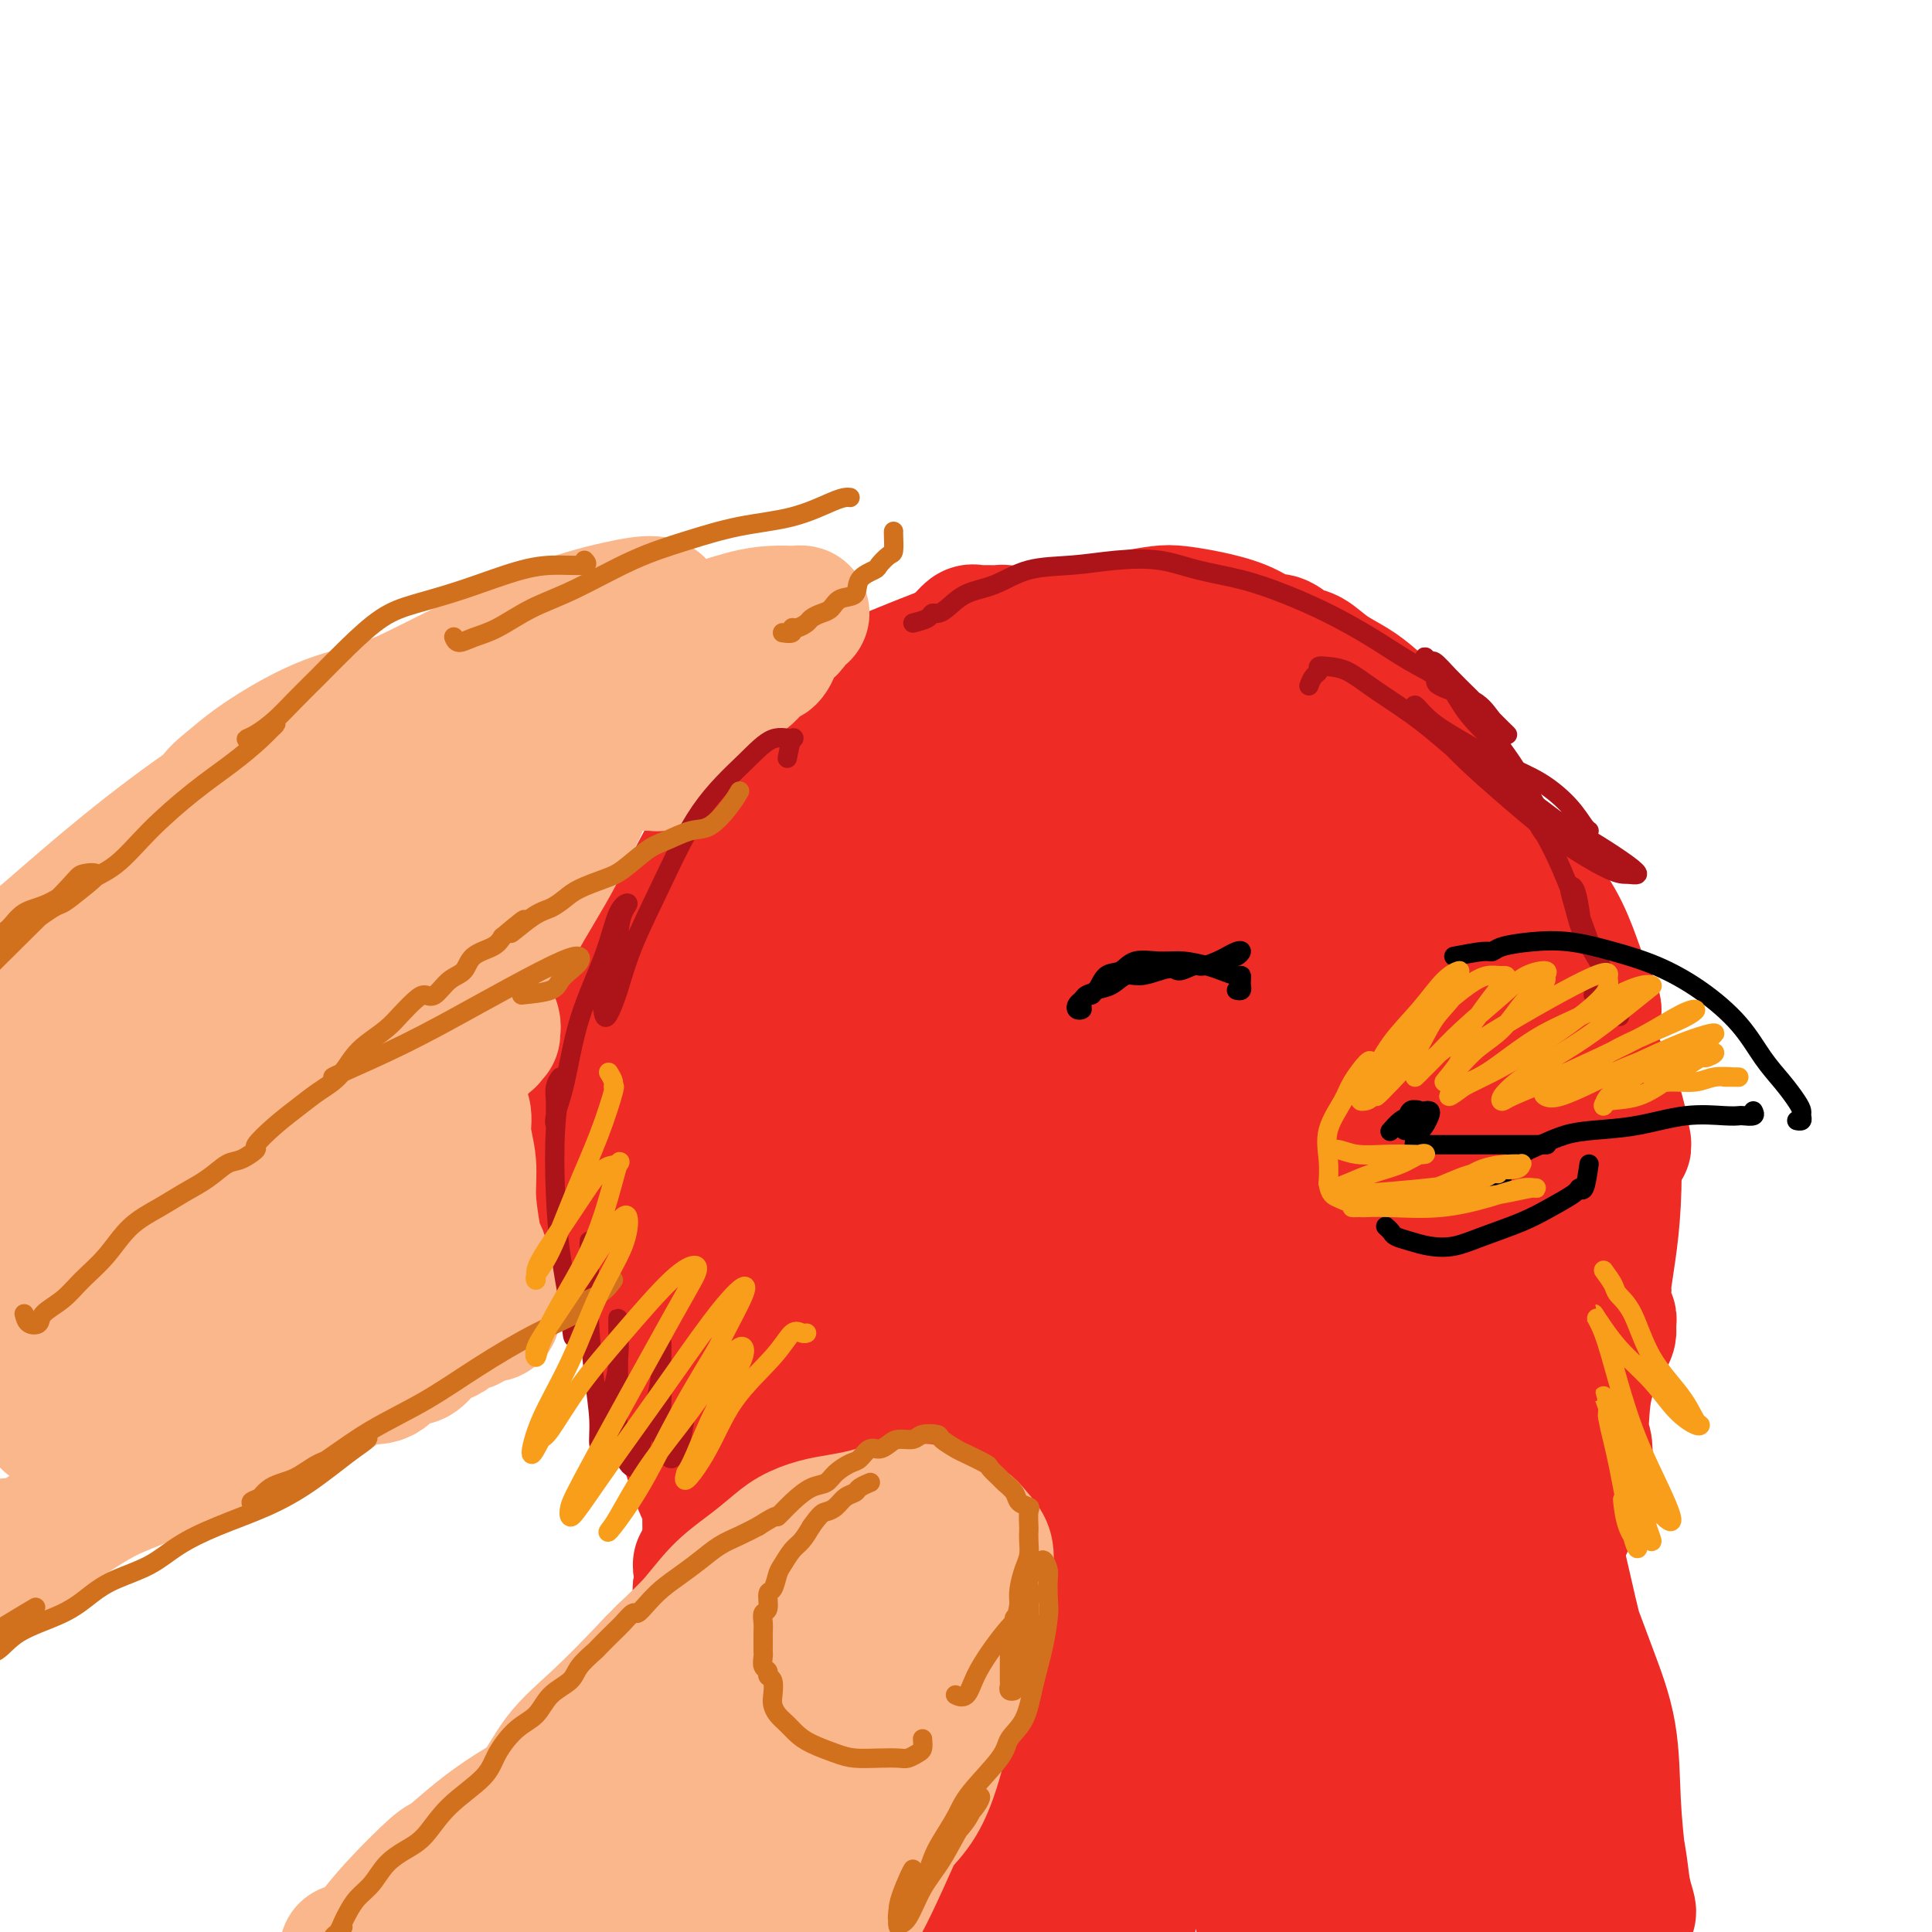 <svg viewBox='0 0 400 400' version='1.1' xmlns='http://www.w3.org/2000/svg' xmlns:xlink='http://www.w3.org/1999/xlink'><g fill='none' stroke='rgb(238,43,36)' stroke-width='28' stroke-linecap='round' stroke-linejoin='round'><path d='M280,162c-0.017,-1.255 -0.034,-2.509 0,-3c0.034,-0.491 0.119,-0.218 0,-1c-0.119,-0.782 -0.444,-2.621 -1,-4c-0.556,-1.379 -1.344,-2.300 -2,-3c-0.656,-0.700 -1.179,-1.181 -2,-2c-0.821,-0.819 -1.941,-1.978 -3,-3c-1.059,-1.022 -2.058,-1.909 -3,-3c-0.942,-1.091 -1.827,-2.386 -3,-3c-1.173,-0.614 -2.634,-0.546 -4,-1c-1.366,-0.454 -2.638,-1.428 -4,-2c-1.362,-0.572 -2.813,-0.742 -4,-1c-1.187,-0.258 -2.111,-0.606 -3,-1c-0.889,-0.394 -1.743,-0.835 -3,-1c-1.257,-0.165 -2.915,-0.054 -4,0c-1.085,0.054 -1.596,0.052 -2,0c-0.404,-0.052 -0.701,-0.155 -1,0c-0.299,0.155 -0.598,0.567 -1,1c-0.402,0.433 -0.905,0.886 -1,1c-0.095,0.114 0.218,-0.110 0,0c-0.218,0.110 -0.966,0.554 -1,1c-0.034,0.446 0.645,0.892 1,1c0.355,0.108 0.384,-0.123 1,0c0.616,0.123 1.818,0.601 3,1c1.182,0.399 2.344,0.718 4,1c1.656,0.282 3.807,0.527 6,1c2.193,0.473 4.430,1.175 7,2c2.570,0.825 5.473,1.774 8,3c2.527,1.226 4.677,2.731 7,4c2.323,1.269 4.818,2.303 7,4c2.182,1.697 4.052,4.056 6,6c1.948,1.944 3.974,3.472 6,5'/><path d='M294,165c4.762,3.506 3.667,2.771 4,3c0.333,0.229 2.093,1.423 3,2c0.907,0.577 0.959,0.538 1,0c0.041,-0.538 0.070,-1.576 0,-2c-0.070,-0.424 -0.241,-0.234 -1,-1c-0.759,-0.766 -2.107,-2.487 -3,-4c-0.893,-1.513 -1.332,-2.817 -2,-4c-0.668,-1.183 -1.564,-2.245 -3,-4c-1.436,-1.755 -3.413,-4.204 -5,-6c-1.587,-1.796 -2.784,-2.938 -4,-4c-1.216,-1.062 -2.451,-2.043 -4,-3c-1.549,-0.957 -3.413,-1.889 -5,-3c-1.587,-1.111 -2.896,-2.401 -4,-3c-1.104,-0.599 -2.002,-0.507 -3,-1c-0.998,-0.493 -2.098,-1.573 -3,-2c-0.902,-0.427 -1.608,-0.203 -2,0c-0.392,0.203 -0.471,0.383 0,1c0.471,0.617 1.492,1.669 2,2c0.508,0.331 0.502,-0.060 1,0c0.498,0.060 1.499,0.571 2,1c0.501,0.429 0.503,0.774 1,1c0.497,0.226 1.489,0.331 1,0c-0.489,-0.331 -2.459,-1.097 -4,-2c-1.541,-0.903 -2.654,-1.941 -4,-3c-1.346,-1.059 -2.924,-2.137 -5,-3c-2.076,-0.863 -4.649,-1.510 -7,-2c-2.351,-0.490 -4.479,-0.824 -6,-1c-1.521,-0.176 -2.435,-0.193 -4,0c-1.565,0.193 -3.783,0.597 -6,1'/><path d='M234,128c-3.576,0.532 -4.517,1.861 -6,3c-1.483,1.139 -3.508,2.088 -6,3c-2.492,0.912 -5.451,1.786 -8,3c-2.549,1.214 -4.688,2.768 -7,4c-2.312,1.232 -4.798,2.143 -7,3c-2.202,0.857 -4.120,1.661 -5,2c-0.880,0.339 -0.721,0.212 -2,1c-1.279,0.788 -3.994,2.492 -6,4c-2.006,1.508 -3.302,2.819 -5,4c-1.698,1.181 -3.799,2.232 -5,3c-1.201,0.768 -1.503,1.252 -2,2c-0.497,0.748 -1.188,1.759 -1,2c0.188,0.241 1.254,-0.288 2,-1c0.746,-0.712 1.171,-1.607 2,-2c0.829,-0.393 2.060,-0.285 3,-1c0.940,-0.715 1.587,-2.252 2,-3c0.413,-0.748 0.590,-0.706 1,-1c0.410,-0.294 1.053,-0.925 2,-2c0.947,-1.075 2.196,-2.595 3,-4c0.804,-1.405 1.161,-2.696 2,-4c0.839,-1.304 2.161,-2.623 3,-4c0.839,-1.377 1.196,-2.814 2,-4c0.804,-1.186 2.055,-2.121 3,-3c0.945,-0.879 1.585,-1.700 2,-2c0.415,-0.300 0.604,-0.077 1,0c0.396,0.077 0.997,0.010 2,0c1.003,-0.010 2.407,0.039 3,0c0.593,-0.039 0.374,-0.164 1,0c0.626,0.164 2.096,0.619 3,1c0.904,0.381 1.242,0.690 2,1c0.758,0.310 1.935,0.622 3,1c1.065,0.378 2.019,0.822 3,1c0.981,0.178 1.991,0.089 3,0'/><path d='M222,135c4.000,0.602 3.501,0.106 4,0c0.499,-0.106 1.998,0.178 3,0c1.002,-0.178 1.508,-0.818 2,-1c0.492,-0.182 0.969,0.094 1,0c0.031,-0.094 -0.386,-0.560 -1,-1c-0.614,-0.440 -1.427,-0.856 -3,-1c-1.573,-0.144 -3.908,-0.017 -6,0c-2.092,0.017 -3.943,-0.078 -7,0c-3.057,0.078 -7.320,0.328 -11,1c-3.680,0.672 -6.778,1.765 -10,3c-3.222,1.235 -6.569,2.612 -10,4c-3.431,1.388 -6.945,2.788 -10,5c-3.055,2.212 -5.652,5.238 -8,8c-2.348,2.762 -4.449,5.260 -7,8c-2.551,2.740 -5.553,5.721 -8,9c-2.447,3.279 -4.339,6.856 -6,10c-1.661,3.144 -3.091,5.854 -5,9c-1.909,3.146 -4.298,6.728 -6,10c-1.702,3.272 -2.717,6.234 -4,9c-1.283,2.766 -2.834,5.336 -4,8c-1.166,2.664 -1.945,5.421 -3,8c-1.055,2.579 -2.385,4.981 -3,7c-0.615,2.019 -0.516,3.655 -1,6c-0.484,2.345 -1.551,5.399 -2,8c-0.449,2.601 -0.279,4.750 0,7c0.279,2.250 0.666,4.601 1,6c0.334,1.399 0.614,1.844 1,2c0.386,0.156 0.877,0.021 1,0c0.123,-0.021 -0.121,0.071 0,-1c0.121,-1.071 0.606,-3.306 1,-5c0.394,-1.694 0.697,-2.847 1,-4'/><path d='M122,250c0.553,-2.208 0.935,-2.729 1,-4c0.065,-1.271 -0.187,-3.292 0,-5c0.187,-1.708 0.812,-3.103 1,-4c0.188,-0.897 -0.062,-1.294 0,-2c0.062,-0.706 0.434,-1.720 1,-3c0.566,-1.280 1.324,-2.827 2,-4c0.676,-1.173 1.268,-1.973 2,-3c0.732,-1.027 1.603,-2.280 2,-3c0.397,-0.720 0.318,-0.907 1,-2c0.682,-1.093 2.124,-3.093 3,-5c0.876,-1.907 1.187,-3.723 2,-5c0.813,-1.277 2.128,-2.017 3,-3c0.872,-0.983 1.302,-2.211 2,-3c0.698,-0.789 1.663,-1.141 2,-2c0.337,-0.859 0.045,-2.227 0,-3c-0.045,-0.773 0.157,-0.952 0,-1c-0.157,-0.048 -0.672,0.034 -2,1c-1.328,0.966 -3.467,2.817 -5,5c-1.533,2.183 -2.458,4.698 -4,7c-1.542,2.302 -3.702,4.390 -5,8c-1.298,3.610 -1.736,8.741 -2,13c-0.264,4.259 -0.354,7.645 0,11c0.354,3.355 1.153,6.678 2,10c0.847,3.322 1.744,6.642 3,10c1.256,3.358 2.873,6.755 4,10c1.127,3.245 1.764,6.338 3,9c1.236,2.662 3.071,4.893 4,6c0.929,1.107 0.950,1.089 1,1c0.050,-0.089 0.127,-0.251 0,-1c-0.127,-0.749 -0.457,-2.086 -1,-5c-0.543,-2.914 -1.298,-7.404 -2,-11c-0.702,-3.596 -1.351,-6.298 -2,-9'/><path d='M138,263c-1.208,-6.237 -2.228,-9.331 -3,-13c-0.772,-3.669 -1.298,-7.914 -2,-11c-0.702,-3.086 -1.581,-5.012 -2,-6c-0.419,-0.988 -0.377,-1.036 0,-1c0.377,0.036 1.089,0.157 2,1c0.911,0.843 2.021,2.408 3,5c0.979,2.592 1.827,6.211 3,10c1.173,3.789 2.669,7.747 4,13c1.331,5.253 2.496,11.801 4,18c1.504,6.199 3.347,12.050 4,17c0.653,4.950 0.115,8.998 0,12c-0.115,3.002 0.192,4.957 0,6c-0.192,1.043 -0.882,1.172 -2,0c-1.118,-1.172 -2.663,-3.646 -4,-7c-1.337,-3.354 -2.464,-7.587 -4,-12c-1.536,-4.413 -3.480,-9.006 -5,-13c-1.520,-3.994 -2.617,-7.389 -4,-10c-1.383,-2.611 -3.052,-4.439 -4,-6c-0.948,-1.561 -1.175,-2.855 -1,-3c0.175,-0.145 0.752,0.858 1,1c0.248,0.142 0.168,-0.576 1,0c0.832,0.576 2.577,2.447 4,4c1.423,1.553 2.525,2.789 4,5c1.475,2.211 3.325,5.396 5,9c1.675,3.604 3.177,7.627 4,12c0.823,4.373 0.967,9.095 1,13c0.033,3.905 -0.047,6.991 0,10c0.047,3.009 0.219,5.941 0,8c-0.219,2.059 -0.828,3.247 -1,4c-0.172,0.753 0.094,1.072 0,1c-0.094,-0.072 -0.547,-0.536 -1,-1'/><path d='M145,329c0.020,4.537 0.569,-1.621 1,-5c0.431,-3.379 0.742,-3.978 1,-5c0.258,-1.022 0.462,-2.468 1,-3c0.538,-0.532 1.410,-0.150 2,0c0.590,0.150 0.897,0.068 1,0c0.103,-0.068 0.000,-0.121 0,0c-0.000,0.121 0.101,0.417 0,1c-0.101,0.583 -0.404,1.453 -1,2c-0.596,0.547 -1.485,0.773 -2,1c-0.515,0.227 -0.656,0.457 -1,1c-0.344,0.543 -0.893,1.399 -1,2c-0.107,0.601 0.227,0.946 0,1c-0.227,0.054 -1.014,-0.182 -1,0c0.014,0.182 0.830,0.781 1,1c0.170,0.219 -0.304,0.059 0,0c0.304,-0.059 1.388,-0.015 2,0c0.612,0.015 0.752,0.002 1,0c0.248,-0.002 0.604,0.005 1,0c0.396,-0.005 0.833,-0.024 1,0c0.167,0.024 0.066,0.092 0,0c-0.066,-0.092 -0.096,-0.343 0,0c0.096,0.343 0.316,1.279 0,2c-0.316,0.721 -1.170,1.226 -2,3c-0.830,1.774 -1.637,4.817 -3,8c-1.363,3.183 -3.281,6.505 -5,10c-1.719,3.495 -3.240,7.163 -4,10c-0.760,2.837 -0.760,4.843 -1,6c-0.240,1.157 -0.718,1.465 -1,2c-0.282,0.535 -0.366,1.296 0,1c0.366,-0.296 1.183,-1.648 2,-3'/><path d='M137,364c0.851,-1.134 1.977,-2.469 3,-4c1.023,-1.531 1.941,-3.259 3,-5c1.059,-1.741 2.258,-3.496 3,-5c0.742,-1.504 1.025,-2.759 1,-3c-0.025,-0.241 -0.360,0.531 -1,2c-0.640,1.469 -1.585,3.633 -3,6c-1.415,2.367 -3.301,4.935 -5,8c-1.699,3.065 -3.212,6.626 -5,10c-1.788,3.374 -3.851,6.561 -5,9c-1.149,2.439 -1.384,4.131 -2,6c-0.616,1.869 -1.613,3.915 -2,5c-0.387,1.085 -0.164,1.209 0,1c0.164,-0.209 0.269,-0.751 1,-2c0.731,-1.249 2.090,-3.204 3,-5c0.910,-1.796 1.372,-3.432 2,-5c0.628,-1.568 1.421,-3.066 2,-4c0.579,-0.934 0.943,-1.302 1,-1c0.057,0.302 -0.193,1.276 -1,3c-0.807,1.724 -2.170,4.199 -3,7c-0.830,2.801 -1.126,5.927 -2,9c-0.874,3.073 -2.327,6.092 -3,9c-0.673,2.908 -0.566,5.706 0,7c0.566,1.294 1.590,1.084 2,1c0.410,-0.084 0.205,-0.042 0,0'/><path d='M280,162c3.298,0.328 6.597,0.656 8,1c1.403,0.344 0.911,0.704 1,1c0.089,0.296 0.759,0.527 2,1c1.241,0.473 3.052,1.187 5,2c1.948,0.813 4.033,1.726 6,3c1.967,1.274 3.814,2.910 6,5c2.186,2.090 4.710,4.633 7,7c2.290,2.367 4.347,4.558 6,7c1.653,2.442 2.901,5.136 4,8c1.099,2.864 2.050,5.897 3,8c0.950,2.103 1.900,3.274 2,4c0.100,0.726 -0.649,1.006 -1,1c-0.351,-0.006 -0.305,-0.296 -1,-1c-0.695,-0.704 -2.131,-1.820 -3,-3c-0.869,-1.180 -1.172,-2.424 -2,-4c-0.828,-1.576 -2.183,-3.483 -3,-5c-0.817,-1.517 -1.096,-2.643 -2,-4c-0.904,-1.357 -2.432,-2.944 -3,-4c-0.568,-1.056 -0.175,-1.582 0,-2c0.175,-0.418 0.132,-0.727 0,-1c-0.132,-0.273 -0.353,-0.511 0,0c0.353,0.511 1.279,1.772 2,3c0.721,1.228 1.236,2.425 2,4c0.764,1.575 1.778,3.530 3,6c1.222,2.470 2.654,5.456 4,9c1.346,3.544 2.606,7.647 4,11c1.394,3.353 2.920,5.958 4,9c1.080,3.042 1.712,6.522 2,8c0.288,1.478 0.232,0.953 0,1c-0.232,0.047 -0.639,0.667 -1,0c-0.361,-0.667 -0.674,-2.619 -1,-4c-0.326,-1.381 -0.663,-2.190 -1,-3'/><path d='M333,230c-0.468,-1.501 -0.139,-2.253 0,-3c0.139,-0.747 0.087,-1.487 0,-1c-0.087,0.487 -0.209,2.202 0,4c0.209,1.798 0.751,3.680 1,7c0.249,3.320 0.207,8.077 0,12c-0.207,3.923 -0.577,7.011 -1,10c-0.423,2.989 -0.899,5.877 -1,7c-0.101,1.123 0.172,0.480 0,2c-0.172,1.520 -0.788,5.204 -1,7c-0.212,1.796 -0.018,1.704 0,2c0.018,0.296 -0.139,0.979 0,1c0.139,0.021 0.574,-0.621 1,-1c0.426,-0.379 0.841,-0.496 1,-1c0.159,-0.504 0.060,-1.395 0,-2c-0.060,-0.605 -0.081,-0.922 0,-1c0.081,-0.078 0.262,0.084 0,1c-0.262,0.916 -0.969,2.586 -2,5c-1.031,2.414 -2.385,5.571 -3,9c-0.615,3.429 -0.490,7.129 -1,10c-0.510,2.871 -1.654,4.912 -2,7c-0.346,2.088 0.106,4.222 0,6c-0.106,1.778 -0.772,3.200 -1,4c-0.228,0.800 -0.020,0.979 0,1c0.020,0.021 -0.149,-0.114 0,-1c0.149,-0.886 0.615,-2.521 1,-4c0.385,-1.479 0.689,-2.802 1,-4c0.311,-1.198 0.630,-2.269 1,-3c0.370,-0.731 0.792,-1.120 1,-2c0.208,-0.880 0.202,-2.251 0,-3c-0.202,-0.749 -0.601,-0.874 -1,-1'/><path d='M327,298c0.359,-2.623 -0.244,-0.682 -1,0c-0.756,0.682 -1.667,0.103 -2,0c-0.333,-0.103 -0.090,0.270 0,1c0.090,0.730 0.025,1.818 0,2c-0.025,0.182 -0.011,-0.543 0,-1c0.011,-0.457 0.018,-0.647 0,-1c-0.018,-0.353 -0.061,-0.868 0,-1c0.061,-0.132 0.228,0.119 0,0c-0.228,-0.119 -0.849,-0.608 -1,-1c-0.151,-0.392 0.170,-0.685 0,-1c-0.170,-0.315 -0.830,-0.651 -1,-1c-0.170,-0.349 0.151,-0.712 0,-1c-0.151,-0.288 -0.773,-0.501 -1,-1c-0.227,-0.499 -0.060,-1.283 0,-2c0.060,-0.717 0.012,-1.367 0,-2c-0.012,-0.633 0.011,-1.250 0,-2c-0.011,-0.750 -0.056,-1.634 0,-2c0.056,-0.366 0.214,-0.214 0,-1c-0.214,-0.786 -0.800,-2.510 -1,-3c-0.200,-0.490 -0.015,0.253 0,0c0.015,-0.253 -0.138,-1.501 0,-2c0.138,-0.499 0.569,-0.250 1,0'/><path d='M321,279c-0.465,-3.241 -0.128,-0.344 0,1c0.128,1.344 0.048,1.133 0,1c-0.048,-0.133 -0.064,-0.189 0,0c0.064,0.189 0.209,0.624 0,1c-0.209,0.376 -0.773,0.693 -1,1c-0.227,0.307 -0.117,0.603 0,1c0.117,0.397 0.242,0.894 0,1c-0.242,0.106 -0.850,-0.180 -1,0c-0.150,0.180 0.156,0.825 0,1c-0.156,0.175 -0.776,-0.121 -1,0c-0.224,0.121 -0.052,0.657 0,1c0.052,0.343 -0.017,0.492 0,1c0.017,0.508 0.121,1.373 0,2c-0.121,0.627 -0.468,1.015 -1,2c-0.532,0.985 -1.250,2.567 -2,4c-0.750,1.433 -1.533,2.717 -2,4c-0.467,1.283 -0.620,2.564 -1,3c-0.380,0.436 -0.988,0.026 -1,0c-0.012,-0.026 0.571,0.331 1,0c0.429,-0.331 0.703,-1.351 1,-2c0.297,-0.649 0.616,-0.926 1,-1c0.384,-0.074 0.834,0.057 1,1c0.166,0.943 0.047,2.698 0,5c-0.047,2.302 -0.024,5.151 0,8'/><path d='M315,314c0.438,3.746 1.032,6.112 2,9c0.968,2.888 2.308,6.297 3,9c0.692,2.703 0.734,4.699 1,6c0.266,1.301 0.756,1.907 1,2c0.244,0.093 0.244,-0.328 0,-1c-0.244,-0.672 -0.730,-1.594 -1,-3c-0.270,-1.406 -0.322,-3.296 -1,-5c-0.678,-1.704 -1.980,-3.223 -3,-5c-1.020,-1.777 -1.757,-3.811 -2,-5c-0.243,-1.189 0.009,-1.532 0,-2c-0.009,-0.468 -0.278,-1.061 0,-1c0.278,0.061 1.104,0.775 2,2c0.896,1.225 1.861,2.963 3,5c1.139,2.037 2.452,4.375 4,8c1.548,3.625 3.332,8.537 5,13c1.668,4.463 3.221,8.478 4,13c0.779,4.522 0.784,9.550 1,14c0.216,4.450 0.643,8.320 1,12c0.357,3.680 0.644,7.168 1,9c0.356,1.832 0.782,2.007 1,2c0.218,-0.007 0.228,-0.195 0,-1c-0.228,-0.805 -0.692,-2.227 -1,-4c-0.308,-1.773 -0.458,-3.898 -1,-7c-0.542,-3.102 -1.474,-7.181 -2,-11c-0.526,-3.819 -0.644,-7.379 -2,-14c-1.356,-6.621 -3.948,-16.305 -6,-25c-2.052,-8.695 -3.564,-16.402 -6,-24c-2.436,-7.598 -5.797,-15.088 -8,-22c-2.203,-6.912 -3.247,-13.245 -5,-20c-1.753,-6.755 -4.215,-13.930 -6,-21c-1.785,-7.070 -2.892,-14.035 -4,-21'/><path d='M296,226c-6.232,-24.281 -4.313,-18.484 -4,-19c0.313,-0.516 -0.982,-7.347 -2,-12c-1.018,-4.653 -1.761,-7.129 -2,-9c-0.239,-1.871 0.024,-3.137 0,-4c-0.024,-0.863 -0.335,-1.323 0,-2c0.335,-0.677 1.318,-1.571 2,-2c0.682,-0.429 1.065,-0.393 2,0c0.935,0.393 2.424,1.142 4,3c1.576,1.858 3.239,4.825 5,8c1.761,3.175 3.622,6.559 6,11c2.378,4.441 5.275,9.939 8,15c2.725,5.061 5.278,9.685 7,13c1.722,3.315 2.613,5.322 3,6c0.387,0.678 0.271,0.028 -1,-2c-1.271,-2.028 -3.696,-5.433 -6,-10c-2.304,-4.567 -4.488,-10.295 -7,-16c-2.512,-5.705 -5.353,-11.386 -8,-17c-2.647,-5.614 -5.100,-11.160 -7,-15c-1.900,-3.840 -3.247,-5.972 -4,-7c-0.753,-1.028 -0.914,-0.951 0,1c0.914,1.951 2.902,5.778 5,11c2.098,5.222 4.307,11.841 7,20c2.693,8.159 5.870,17.858 9,29c3.130,11.142 6.212,23.726 8,33c1.788,9.274 2.281,15.237 2,18c-0.281,2.763 -1.336,2.326 -3,0c-1.664,-2.326 -3.938,-6.540 -7,-13c-3.062,-6.460 -6.914,-15.164 -11,-25c-4.086,-9.836 -8.408,-20.802 -13,-31c-4.592,-10.198 -9.455,-19.628 -14,-28c-4.545,-8.372 -8.773,-15.686 -13,-23'/><path d='M262,159c-9.823,-19.661 -8.881,-15.313 -10,-15c-1.119,0.313 -4.299,-3.408 -6,-5c-1.701,-1.592 -1.923,-1.054 -1,2c0.923,3.054 2.990,8.625 5,16c2.010,7.375 3.964,16.556 7,27c3.036,10.444 7.154,22.153 11,35c3.846,12.847 7.421,26.831 10,38c2.579,11.169 4.162,19.522 5,24c0.838,4.478 0.931,5.082 0,3c-0.931,-2.082 -2.887,-6.850 -5,-14c-2.113,-7.150 -4.382,-16.682 -7,-27c-2.618,-10.318 -5.584,-21.423 -9,-32c-3.416,-10.577 -7.283,-20.628 -11,-29c-3.717,-8.372 -7.284,-15.066 -10,-20c-2.716,-4.934 -4.582,-8.109 -6,-9c-1.418,-0.891 -2.389,0.501 -3,3c-0.611,2.499 -0.862,6.104 0,13c0.862,6.896 2.837,17.084 5,28c2.163,10.916 4.513,22.562 7,36c2.487,13.438 5.110,28.668 7,41c1.890,12.332 3.049,21.766 4,26c0.951,4.234 1.696,3.268 2,3c0.304,-0.268 0.167,0.160 0,-2c-0.167,-2.160 -0.364,-6.910 -1,-16c-0.636,-9.090 -1.712,-22.520 -3,-35c-1.288,-12.480 -2.788,-24.010 -5,-35c-2.212,-10.990 -5.135,-21.440 -8,-31c-2.865,-9.560 -5.671,-18.230 -9,-25c-3.329,-6.770 -7.181,-11.639 -10,-14c-2.819,-2.361 -4.605,-2.212 -6,-1c-1.395,1.212 -2.399,3.489 -3,9c-0.601,5.511 -0.801,14.255 -1,23'/><path d='M211,176c0.007,9.282 0.523,20.987 2,34c1.477,13.013 3.914,27.333 6,40c2.086,12.667 3.821,23.680 5,31c1.179,7.320 1.800,10.948 2,13c0.200,2.052 -0.023,2.528 0,0c0.023,-2.528 0.290,-8.062 1,-16c0.710,-7.938 1.862,-18.281 2,-29c0.138,-10.719 -0.737,-21.815 -2,-32c-1.263,-10.185 -2.914,-19.459 -5,-27c-2.086,-7.541 -4.608,-13.347 -7,-18c-2.392,-4.653 -4.654,-8.152 -7,-10c-2.346,-1.848 -4.777,-2.045 -7,-1c-2.223,1.045 -4.238,3.331 -6,8c-1.762,4.669 -3.270,11.720 -5,20c-1.730,8.280 -3.681,17.790 -4,28c-0.319,10.210 0.994,21.122 2,31c1.006,9.878 1.704,18.724 3,26c1.296,7.276 3.189,12.983 4,16c0.811,3.017 0.539,3.346 1,2c0.461,-1.346 1.654,-4.366 3,-11c1.346,-6.634 2.844,-16.882 4,-27c1.156,-10.118 1.968,-20.107 2,-30c0.032,-9.893 -0.718,-19.690 -2,-28c-1.282,-8.310 -3.097,-15.133 -5,-20c-1.903,-4.867 -3.894,-7.777 -6,-10c-2.106,-2.223 -4.327,-3.759 -7,-3c-2.673,0.759 -5.796,3.814 -8,9c-2.204,5.186 -3.488,12.503 -5,21c-1.512,8.497 -3.253,18.172 -4,28c-0.747,9.828 -0.499,19.808 0,29c0.499,9.192 1.250,17.596 2,26'/><path d='M170,276c0.859,12.024 2.007,14.583 3,17c0.993,2.417 1.831,4.690 3,5c1.169,0.310 2.669,-1.343 4,-6c1.331,-4.657 2.493,-12.317 3,-20c0.507,-7.683 0.357,-15.388 0,-22c-0.357,-6.612 -0.922,-12.129 -1,-15c-0.078,-2.871 0.331,-3.095 -1,-7c-1.331,-3.905 -4.403,-11.489 -7,-18c-2.597,-6.511 -4.721,-11.947 -7,-16c-2.279,-4.053 -4.715,-6.721 -7,-8c-2.285,-1.279 -4.419,-1.168 -6,0c-1.581,1.168 -2.608,3.394 -4,8c-1.392,4.606 -3.147,11.592 -4,19c-0.853,7.408 -0.803,15.238 0,24c0.803,8.762 2.360,18.456 4,28c1.640,9.544 3.364,18.937 5,27c1.636,8.063 3.185,14.796 5,20c1.815,5.204 3.896,8.878 6,10c2.104,1.122 4.233,-0.308 6,-4c1.767,-3.692 3.174,-9.644 5,-17c1.826,-7.356 4.071,-16.114 5,-25c0.929,-8.886 0.542,-17.898 0,-26c-0.542,-8.102 -1.238,-15.293 -2,-20c-0.762,-4.707 -1.590,-6.931 -2,-8c-0.410,-1.069 -0.403,-0.984 0,1c0.403,1.984 1.203,5.868 2,12c0.797,6.132 1.591,14.512 2,25c0.409,10.488 0.433,23.084 0,36c-0.433,12.916 -1.322,26.153 -3,38c-1.678,11.847 -4.144,22.305 -6,30c-1.856,7.695 -3.102,12.627 -4,14c-0.898,1.373 -1.449,-0.814 -2,-3'/><path d='M167,375c-0.432,-2.126 -0.512,-5.942 0,-11c0.512,-5.058 1.617,-11.359 3,-18c1.383,-6.641 3.046,-13.622 5,-21c1.954,-7.378 4.200,-15.152 7,-22c2.800,-6.848 6.154,-12.771 8,-16c1.846,-3.229 2.184,-3.764 3,-1c0.816,2.764 2.111,8.826 2,17c-0.111,8.174 -1.626,18.460 -4,31c-2.374,12.540 -5.606,27.333 -9,39c-3.394,11.667 -6.950,20.206 -10,27c-3.050,6.794 -5.593,11.843 -7,14c-1.407,2.157 -1.676,1.422 -2,-1c-0.324,-2.422 -0.703,-6.530 1,-14c1.703,-7.470 5.488,-18.300 9,-30c3.512,-11.700 6.752,-24.270 10,-37c3.248,-12.730 6.506,-25.620 8,-34c1.494,-8.380 1.224,-12.250 2,-14c0.776,-1.750 2.596,-1.381 4,1c1.404,2.381 2.390,6.774 3,16c0.610,9.226 0.845,23.285 1,29c0.155,5.715 0.232,3.085 0,8c-0.232,4.915 -0.773,17.374 -2,29c-1.227,11.626 -3.141,22.419 -4,30c-0.859,7.581 -0.663,11.952 0,14c0.663,2.048 1.792,1.774 4,-3c2.208,-4.774 5.495,-14.047 9,-25c3.505,-10.953 7.226,-23.584 9,-36c1.774,-12.416 1.599,-24.617 2,-35c0.401,-10.383 1.377,-18.949 2,-24c0.623,-5.051 0.892,-6.586 2,-5c1.108,1.586 3.054,6.293 5,11'/><path d='M228,294c1.459,6.567 2.606,17.483 3,30c0.394,12.517 0.035,26.633 -1,41c-1.035,14.367 -2.745,28.983 -4,40c-1.255,11.017 -2.056,18.433 -2,22c0.056,3.567 0.968,3.285 2,0c1.032,-3.285 2.183,-9.573 5,-20c2.817,-10.427 7.301,-24.991 10,-40c2.699,-15.009 3.614,-30.461 4,-44c0.386,-13.539 0.242,-25.166 0,-34c-0.242,-8.834 -0.583,-14.877 0,-17c0.583,-2.123 2.090,-0.327 4,4c1.910,4.327 4.222,11.184 6,21c1.778,9.816 3.023,22.591 4,36c0.977,13.409 1.686,27.453 2,40c0.314,12.547 0.235,23.598 1,30c0.765,6.402 2.376,8.156 4,6c1.624,-2.156 3.260,-8.222 5,-18c1.740,-9.778 3.584,-23.269 5,-37c1.416,-13.731 2.403,-27.702 2,-40c-0.403,-12.298 -2.196,-22.923 -3,-30c-0.804,-7.077 -0.618,-10.607 0,-12c0.618,-1.393 1.667,-0.650 3,3c1.333,3.650 2.949,10.208 4,19c1.051,8.792 1.538,19.819 2,33c0.462,13.181 0.898,28.518 1,42c0.102,13.482 -0.131,25.110 0,32c0.131,6.890 0.626,9.042 1,8c0.374,-1.042 0.626,-5.279 2,-14c1.374,-8.721 3.870,-21.925 5,-36c1.130,-14.075 0.894,-29.021 0,-41c-0.894,-11.979 -2.447,-20.989 -4,-30'/><path d='M289,288c-0.969,-13.759 -1.392,-12.657 -1,-12c0.392,0.657 1.598,0.869 3,4c1.402,3.131 2.998,9.181 5,18c2.002,8.819 4.408,20.409 6,33c1.592,12.591 2.368,26.185 3,38c0.632,11.815 1.120,21.850 2,28c0.880,6.150 2.153,8.413 3,8c0.847,-0.413 1.270,-3.502 2,-11c0.730,-7.498 1.769,-19.405 2,-32c0.231,-12.595 -0.344,-25.877 -2,-37c-1.656,-11.123 -4.393,-20.086 -6,-25c-1.607,-4.914 -2.085,-5.780 -2,-5c0.085,0.780 0.733,3.206 2,9c1.267,5.794 3.152,14.958 4,25c0.848,10.042 0.657,20.963 0,32c-0.657,11.037 -1.782,22.191 -3,31c-1.218,8.809 -2.531,15.273 -4,19c-1.469,3.727 -3.094,4.717 -5,4c-1.906,-0.717 -4.093,-3.143 -7,-7c-2.907,-3.857 -6.533,-9.147 -11,-14c-4.467,-4.853 -9.776,-9.269 -14,-14c-4.224,-4.731 -7.362,-9.778 -11,-14c-3.638,-4.222 -7.774,-7.619 -11,-10c-3.226,-2.381 -5.540,-3.747 -9,-5c-3.460,-1.253 -8.064,-2.393 -13,-2c-4.936,0.393 -10.203,2.319 -15,5c-4.797,2.681 -9.125,6.116 -14,10c-4.875,3.884 -10.296,8.216 -15,12c-4.704,3.784 -8.689,7.019 -12,10c-3.311,2.981 -5.946,5.709 -8,7c-2.054,1.291 -3.527,1.146 -5,1'/><path d='M153,394c-8.777,5.741 -3.719,0.095 -2,-3c1.719,-3.095 0.101,-3.637 0,-6c-0.101,-2.363 1.316,-6.547 3,-10c1.684,-3.453 3.633,-6.177 5,-9c1.367,-2.823 2.150,-5.746 3,-6c0.850,-0.254 1.765,2.162 2,5c0.235,2.838 -0.211,6.099 -1,10c-0.789,3.901 -1.921,8.441 -3,13c-1.079,4.559 -2.106,9.138 -3,13c-0.894,3.862 -1.654,7.007 -2,9c-0.346,1.993 -0.279,2.833 0,3c0.279,0.167 0.771,-0.338 2,-2c1.229,-1.662 3.194,-4.482 5,-8c1.806,-3.518 3.451,-7.733 5,-12c1.549,-4.267 3.001,-8.586 4,-13c0.999,-4.414 1.545,-8.924 2,-12c0.455,-3.076 0.820,-4.720 1,-6c0.180,-1.280 0.175,-2.198 0,-2c-0.175,0.198 -0.521,1.510 -1,4c-0.479,2.490 -1.090,6.156 -2,10c-0.910,3.844 -2.117,7.865 -3,12c-0.883,4.135 -1.441,8.383 -2,12c-0.559,3.617 -1.120,6.603 -1,8c0.120,1.397 0.920,1.206 2,-1c1.080,-2.206 2.439,-6.425 3,-8c0.561,-1.575 0.324,-0.505 1,-2c0.676,-1.495 2.264,-5.555 4,-10c1.736,-4.445 3.621,-9.274 5,-14c1.379,-4.726 2.251,-9.350 3,-13c0.749,-3.650 1.374,-6.325 2,-9'/><path d='M185,347c2.398,-8.403 0.893,-5.410 0,-4c-0.893,1.410 -1.174,1.236 -2,3c-0.826,1.764 -2.196,5.464 -4,10c-1.804,4.536 -4.041,9.906 -6,15c-1.959,5.094 -3.640,9.911 -5,15c-1.360,5.089 -2.399,10.451 -3,13c-0.601,2.549 -0.766,2.285 -1,2c-0.234,-0.285 -0.539,-0.590 0,-2c0.539,-1.410 1.920,-3.924 3,-7c1.080,-3.076 1.858,-6.713 3,-10c1.142,-3.287 2.649,-6.223 4,-10c1.351,-3.777 2.545,-8.397 4,-13c1.455,-4.603 3.170,-9.191 4,-13c0.830,-3.809 0.775,-6.840 1,-9c0.225,-2.160 0.732,-3.450 1,-4c0.268,-0.550 0.299,-0.360 0,1c-0.299,1.360 -0.928,3.888 -2,8c-1.072,4.112 -2.586,9.806 -4,15c-1.414,5.194 -2.726,9.888 -4,15c-1.274,5.112 -2.509,10.643 -3,14c-0.491,3.357 -0.238,4.542 0,5c0.238,0.458 0.462,0.191 1,-2c0.538,-2.191 1.391,-6.305 3,-11c1.609,-4.695 3.974,-9.970 6,-16c2.026,-6.030 3.712,-12.816 5,-19c1.288,-6.184 2.176,-11.767 3,-16c0.824,-4.233 1.583,-7.115 2,-9c0.417,-1.885 0.493,-2.773 1,-3c0.507,-0.227 1.444,0.208 2,1c0.556,0.792 0.730,1.941 1,4c0.270,2.059 0.635,5.030 1,8'/><path d='M196,328c0.359,4.022 -0.743,7.576 -1,12c-0.257,4.424 0.331,9.718 0,14c-0.331,4.282 -1.581,7.553 -2,10c-0.419,2.447 -0.009,4.072 0,5c0.009,0.928 -0.385,1.159 0,0c0.385,-1.159 1.548,-3.709 2,-6c0.452,-2.291 0.192,-4.323 1,-7c0.808,-2.677 2.685,-6.001 4,-9c1.315,-2.999 2.069,-5.675 3,-9c0.931,-3.325 2.040,-7.300 3,-10c0.960,-2.700 1.772,-4.124 2,-5c0.228,-0.876 -0.127,-1.202 0,-1c0.127,0.202 0.736,0.933 1,2c0.264,1.067 0.182,2.469 0,4c-0.182,1.531 -0.466,3.191 -1,5c-0.534,1.809 -1.320,3.766 -2,6c-0.680,2.234 -1.254,4.743 -2,7c-0.746,2.257 -1.662,4.261 -2,5c-0.338,0.739 -0.096,0.211 0,0c0.096,-0.211 0.048,-0.106 0,0'/></g>
<g fill='none' stroke='rgb(251,183,140)' stroke-width='28' stroke-linecap='round' stroke-linejoin='round'><path d='M157,389c1.431,-1.542 2.863,-3.084 4,-4c1.137,-0.916 1.980,-1.207 3,-2c1.020,-0.793 2.217,-2.087 3,-3c0.783,-0.913 1.150,-1.444 2,-2c0.850,-0.556 2.182,-1.138 3,-2c0.818,-0.862 1.122,-2.006 2,-3c0.878,-0.994 2.329,-1.839 3,-3c0.671,-1.161 0.561,-2.637 1,-4c0.439,-1.363 1.427,-2.612 2,-4c0.573,-1.388 0.732,-2.916 1,-4c0.268,-1.084 0.645,-1.723 1,-3c0.355,-1.277 0.687,-3.193 1,-5c0.313,-1.807 0.606,-3.506 1,-5c0.394,-1.494 0.890,-2.781 1,-4c0.110,-1.219 -0.167,-2.368 0,-3c0.167,-0.632 0.777,-0.747 1,-1c0.223,-0.253 0.059,-0.644 0,-1c-0.059,-0.356 -0.013,-0.676 0,-1c0.013,-0.324 -0.008,-0.651 0,-1c0.008,-0.349 0.045,-0.719 0,-1c-0.045,-0.281 -0.171,-0.473 0,-1c0.171,-0.527 0.638,-1.389 1,-2c0.362,-0.611 0.619,-0.972 1,-1c0.381,-0.028 0.888,0.276 1,0c0.112,-0.276 -0.169,-1.132 0,-2c0.169,-0.868 0.788,-1.749 1,-2c0.212,-0.251 0.015,0.129 0,0c-0.015,-0.129 0.150,-0.765 0,-1c-0.150,-0.235 -0.614,-0.067 -1,0c-0.386,0.067 -0.693,0.034 -1,0'/><path d='M188,324c1.334,-7.117 -0.831,-1.908 -2,0c-1.169,1.908 -1.341,0.515 -2,0c-0.659,-0.515 -1.806,-0.153 -2,0c-0.194,0.153 0.563,0.097 0,0c-0.563,-0.097 -2.446,-0.234 -4,0c-1.554,0.234 -2.779,0.840 -4,1c-1.221,0.160 -2.436,-0.128 -4,0c-1.564,0.128 -3.475,0.670 -5,1c-1.525,0.330 -2.665,0.449 -4,1c-1.335,0.551 -2.865,1.535 -4,2c-1.135,0.465 -1.875,0.412 -3,1c-1.125,0.588 -2.633,1.818 -4,3c-1.367,1.182 -2.591,2.318 -4,3c-1.409,0.682 -3.002,0.911 -4,2c-0.998,1.089 -1.401,3.037 -2,4c-0.599,0.963 -1.396,0.939 -2,1c-0.604,0.061 -1.017,0.206 -1,0c0.017,-0.206 0.465,-0.763 1,-1c0.535,-0.237 1.159,-0.154 1,0c-0.159,0.154 -1.099,0.378 -2,1c-0.901,0.622 -1.763,1.643 -4,4c-2.237,2.357 -5.849,6.052 -9,9c-3.151,2.948 -5.842,5.151 -8,8c-2.158,2.849 -3.783,6.343 -6,9c-2.217,2.657 -5.027,4.475 -7,6c-1.973,1.525 -3.108,2.757 -4,4c-0.892,1.243 -1.541,2.498 -2,3c-0.459,0.502 -0.730,0.251 -1,0'/><path d='M96,386c-7.020,7.513 -1.570,2.294 1,0c2.570,-2.294 2.261,-1.663 3,-2c0.739,-0.337 2.527,-1.641 4,-3c1.473,-1.359 2.631,-2.774 4,-4c1.369,-1.226 2.948,-2.262 5,-4c2.052,-1.738 4.578,-4.177 7,-7c2.422,-2.823 4.740,-6.029 7,-9c2.260,-2.971 4.463,-5.708 6,-8c1.537,-2.292 2.410,-4.140 4,-6c1.590,-1.860 3.897,-3.734 6,-6c2.103,-2.266 4.000,-4.926 6,-7c2.000,-2.074 4.102,-3.564 6,-5c1.898,-1.436 3.592,-2.818 5,-4c1.408,-1.182 2.530,-2.163 4,-3c1.470,-0.837 3.287,-1.531 5,-2c1.713,-0.469 3.320,-0.714 5,-1c1.680,-0.286 3.432,-0.613 5,-1c1.568,-0.387 2.953,-0.833 4,-1c1.047,-0.167 1.757,-0.056 3,0c1.243,0.056 3.018,0.058 4,0c0.982,-0.058 1.169,-0.175 2,0c0.831,0.175 2.305,0.641 3,1c0.695,0.359 0.610,0.612 1,1c0.390,0.388 1.253,0.911 2,1c0.747,0.089 1.377,-0.256 2,0c0.623,0.256 1.240,1.113 2,2c0.760,0.887 1.665,1.804 2,3c0.335,1.196 0.100,2.671 0,4c-0.100,1.329 -0.065,2.512 0,4c0.065,1.488 0.162,3.282 0,5c-0.162,1.718 -0.581,3.359 -1,5'/><path d='M203,339c-0.525,3.855 -1.336,4.491 -2,6c-0.664,1.509 -1.181,3.891 -2,6c-0.819,2.109 -1.940,3.946 -3,6c-1.060,2.054 -2.060,4.324 -3,7c-0.940,2.676 -1.820,5.756 -3,8c-1.180,2.244 -2.661,3.652 -4,5c-1.339,1.348 -2.537,2.636 -4,4c-1.463,1.364 -3.189,2.804 -4,4c-0.811,1.196 -0.705,2.148 -1,3c-0.295,0.852 -0.992,1.603 -1,2c-0.008,0.397 0.671,0.438 1,0c0.329,-0.438 0.307,-1.357 1,-2c0.693,-0.643 2.100,-1.012 3,-2c0.900,-0.988 1.291,-2.595 2,-4c0.709,-1.405 1.736,-2.607 3,-4c1.264,-1.393 2.766,-2.975 4,-5c1.234,-2.025 2.200,-4.492 3,-7c0.800,-2.508 1.433,-5.058 2,-7c0.567,-1.942 1.067,-3.277 1,-4c-0.067,-0.723 -0.703,-0.832 -1,0c-0.297,0.832 -0.256,2.607 -1,5c-0.744,2.393 -2.273,5.403 -4,9c-1.727,3.597 -3.651,7.779 -6,13c-2.349,5.221 -5.123,11.480 -8,16c-2.877,4.520 -5.857,7.301 -8,9c-2.143,1.699 -3.450,2.314 -4,2c-0.550,-0.314 -0.343,-1.558 0,-4c0.343,-2.442 0.823,-6.080 2,-10c1.177,-3.920 3.051,-8.120 5,-13c1.949,-4.880 3.975,-10.440 6,-16'/><path d='M177,366c2.219,-7.046 1.267,-3.161 2,-4c0.733,-0.839 3.152,-6.403 5,-11c1.848,-4.597 3.125,-8.227 4,-11c0.875,-2.773 1.349,-4.689 1,-5c-0.349,-0.311 -1.522,0.983 -1,0c0.522,-0.983 2.738,-4.243 -6,7c-8.738,11.243 -28.432,36.987 -38,49c-9.568,12.013 -9.011,10.293 -10,11c-0.989,0.707 -3.524,3.841 -5,5c-1.476,1.159 -1.891,0.344 -2,-1c-0.109,-1.344 0.089,-3.216 1,-6c0.911,-2.784 2.535,-6.478 5,-11c2.465,-4.522 5.770,-9.872 9,-15c3.230,-5.128 6.385,-10.036 10,-15c3.615,-4.964 7.688,-9.985 10,-13c2.312,-3.015 2.861,-4.023 3,-4c0.139,0.023 -0.134,1.077 0,2c0.134,0.923 0.674,1.714 -1,4c-1.674,2.286 -5.563,6.068 -9,10c-3.437,3.932 -6.421,8.014 -11,13c-4.579,4.986 -10.753,10.875 -15,15c-4.247,4.125 -6.566,6.485 -8,8c-1.434,1.515 -1.983,2.186 -3,3c-1.017,0.814 -2.504,1.770 -3,2c-0.496,0.230 -0.003,-0.265 1,-1c1.003,-0.735 2.515,-1.711 4,-3c1.485,-1.289 2.945,-2.892 5,-5c2.055,-2.108 4.707,-4.721 7,-7c2.293,-2.279 4.227,-4.222 7,-7c2.773,-2.778 6.387,-6.389 10,-10'/><path d='M149,366c6.927,-7.020 7.243,-8.070 9,-10c1.757,-1.930 4.954,-4.741 7,-7c2.046,-2.259 2.940,-3.968 4,-5c1.060,-1.032 2.287,-1.389 3,-2c0.713,-0.611 0.912,-1.477 1,-2c0.088,-0.523 0.066,-0.704 0,-1c-0.066,-0.296 -0.176,-0.705 0,-1c0.176,-0.295 0.638,-0.474 0,0c-0.638,0.474 -2.377,1.601 -4,3c-1.623,1.399 -3.130,3.072 -5,5c-1.870,1.928 -4.102,4.113 -7,7c-2.898,2.887 -6.461,6.476 -10,10c-3.539,3.524 -7.052,6.983 -10,10c-2.948,3.017 -5.330,5.593 -7,7c-1.670,1.407 -2.629,1.646 -3,2c-0.371,0.354 -0.154,0.825 0,1c0.154,0.175 0.246,0.056 1,-1c0.754,-1.056 2.170,-3.049 4,-5c1.830,-1.951 4.074,-3.860 6,-6c1.926,-2.140 3.532,-4.512 5,-6c1.468,-1.488 2.796,-2.092 3,-2c0.204,0.092 -0.715,0.880 -2,2c-1.285,1.120 -2.934,2.573 -4,4c-1.066,1.427 -1.549,2.828 -3,4c-1.451,1.172 -3.870,2.117 -7,5c-3.130,2.883 -6.970,7.706 -10,11c-3.030,3.294 -5.251,5.059 -7,7c-1.749,1.941 -3.025,4.056 -4,5c-0.975,0.944 -1.647,0.716 -2,1c-0.353,0.284 -0.387,1.081 0,1c0.387,-0.081 1.193,-1.041 2,-2'/><path d='M109,401c0.669,-0.620 1.340,-1.171 2,-2c0.660,-0.829 1.308,-1.935 2,-3c0.692,-1.065 1.426,-2.090 2,-3c0.574,-0.910 0.986,-1.705 1,-2c0.014,-0.295 -0.370,-0.091 -1,0c-0.630,0.091 -1.506,0.070 -3,1c-1.494,0.930 -3.606,2.812 -6,5c-2.394,2.188 -5.072,4.683 -7,7c-1.928,2.317 -3.107,4.456 -4,6c-0.893,1.544 -1.499,2.491 -2,3c-0.501,0.509 -0.896,0.578 -1,0c-0.104,-0.578 0.082,-1.803 1,-3c0.918,-1.197 2.569,-2.367 4,-4c1.431,-1.633 2.644,-3.730 4,-6c1.356,-2.270 2.856,-4.712 5,-7c2.144,-2.288 4.934,-4.421 7,-7c2.066,-2.579 3.410,-5.603 4,-7c0.590,-1.397 0.428,-1.167 0,-1c-0.428,0.167 -1.121,0.272 -2,1c-0.879,0.728 -1.943,2.079 -4,4c-2.057,1.921 -5.107,4.412 -8,7c-2.893,2.588 -5.628,5.272 -9,8c-3.372,2.728 -7.383,5.501 -10,8c-2.617,2.499 -3.842,4.725 -5,6c-1.158,1.275 -2.248,1.599 -3,2c-0.752,0.401 -1.166,0.878 -1,1c0.166,0.122 0.910,-0.112 2,-1c1.090,-0.888 2.524,-2.431 4,-4c1.476,-1.569 2.993,-3.162 5,-5c2.007,-1.838 4.503,-3.919 7,-6'/><path d='M93,399c3.494,-3.587 3.730,-5.055 5,-7c1.270,-1.945 3.574,-4.367 5,-6c1.426,-1.633 1.974,-2.478 2,-3c0.026,-0.522 -0.470,-0.720 -1,-1c-0.530,-0.280 -1.093,-0.640 -2,0c-0.907,0.640 -2.156,2.281 -4,4c-1.844,1.719 -4.282,3.516 -7,6c-2.718,2.484 -5.717,5.654 -8,8c-2.283,2.346 -3.852,3.868 -5,5c-1.148,1.132 -1.876,1.875 -2,2c-0.124,0.125 0.356,-0.367 1,-1c0.644,-0.633 1.453,-1.408 3,-3c1.547,-1.592 3.831,-4.001 6,-6c2.169,-1.999 4.225,-3.587 7,-6c2.775,-2.413 6.271,-5.650 9,-8c2.729,-2.350 4.690,-3.812 6,-5c1.310,-1.188 1.970,-2.100 3,-3c1.030,-0.900 2.431,-1.786 3,-2c0.569,-0.214 0.307,0.245 0,0c-0.307,-0.245 -0.657,-1.193 -2,-1c-1.343,0.193 -3.678,1.527 -6,3c-2.322,1.473 -4.631,3.086 -7,5c-2.369,1.914 -4.798,4.128 -6,5c-1.202,0.872 -1.177,0.402 -3,2c-1.823,1.598 -5.494,5.265 -8,8c-2.506,2.735 -3.847,4.537 -5,6c-1.153,1.463 -2.118,2.586 -3,3c-0.882,0.414 -1.681,0.118 -2,0c-0.319,-0.118 -0.160,-0.059 0,0'/><path d='M2,320c-0.093,0.857 -0.186,1.714 0,2c0.186,0.286 0.652,0.002 1,0c0.348,-0.002 0.579,0.278 1,0c0.421,-0.278 1.032,-1.113 2,-2c0.968,-0.887 2.293,-1.826 4,-3c1.707,-1.174 3.797,-2.584 6,-4c2.203,-1.416 4.521,-2.840 7,-4c2.479,-1.160 5.120,-2.058 7,-3c1.880,-0.942 2.998,-1.929 5,-3c2.002,-1.071 4.889,-2.227 7,-3c2.111,-0.773 3.447,-1.161 5,-2c1.553,-0.839 3.325,-2.127 5,-3c1.675,-0.873 3.253,-1.332 5,-2c1.747,-0.668 3.661,-1.545 5,-2c1.339,-0.455 2.101,-0.486 3,-1c0.899,-0.514 1.935,-1.510 3,-2c1.065,-0.490 2.158,-0.473 3,-1c0.842,-0.527 1.433,-1.598 2,-2c0.567,-0.402 1.111,-0.136 2,0c0.889,0.136 2.125,0.143 3,0c0.875,-0.143 1.390,-0.438 2,-1c0.610,-0.562 1.314,-1.393 2,-2c0.686,-0.607 1.352,-0.989 2,-1c0.648,-0.011 1.278,0.348 2,0c0.722,-0.348 1.537,-1.402 2,-2c0.463,-0.598 0.574,-0.738 1,-1c0.426,-0.262 1.165,-0.644 2,-1c0.835,-0.356 1.765,-0.687 2,-1c0.235,-0.313 -0.226,-0.610 0,-1c0.226,-0.390 1.138,-0.874 2,-1c0.862,-0.126 1.675,0.107 2,0c0.325,-0.107 0.163,-0.553 0,-1'/><path d='M97,273c11.399,-5.813 2.896,-2.346 0,-1c-2.896,1.346 -0.185,0.571 1,0c1.185,-0.571 0.843,-0.938 1,-1c0.157,-0.062 0.813,0.182 1,0c0.187,-0.182 -0.093,-0.791 0,-1c0.093,-0.209 0.561,-0.017 1,0c0.439,0.017 0.850,-0.139 1,0c0.150,0.139 0.038,0.575 0,1c-0.038,0.425 -0.003,0.841 0,1c0.003,0.159 -0.026,0.063 0,0c0.026,-0.063 0.109,-0.093 0,0c-0.109,0.093 -0.408,0.307 -1,0c-0.592,-0.307 -1.476,-1.136 -2,-2c-0.524,-0.864 -0.687,-1.762 -1,-2c-0.313,-0.238 -0.777,0.184 -1,0c-0.223,-0.184 -0.206,-0.975 0,-1c0.206,-0.025 0.602,0.717 1,1c0.398,0.283 0.797,0.107 1,0c0.203,-0.107 0.208,-0.144 0,-1c-0.208,-0.856 -0.631,-2.530 -1,-4c-0.369,-1.470 -0.685,-2.735 -1,-4'/><path d='M97,259c-0.105,-2.908 -0.368,-5.679 -1,-8c-0.632,-2.321 -1.635,-4.193 -2,-6c-0.365,-1.807 -0.094,-3.549 0,-5c0.094,-1.451 0.011,-2.612 0,-4c-0.011,-1.388 0.050,-3.004 0,-4c-0.050,-0.996 -0.211,-1.372 0,-2c0.211,-0.628 0.793,-1.508 1,-2c0.207,-0.492 0.040,-0.594 0,-1c-0.040,-0.406 0.046,-1.114 0,-1c-0.046,0.114 -0.223,1.052 0,2c0.223,0.948 0.847,1.908 1,3c0.153,1.092 -0.167,2.316 0,4c0.167,1.684 0.819,3.829 1,6c0.181,2.171 -0.109,4.370 0,7c0.109,2.630 0.616,5.691 1,8c0.384,2.309 0.646,3.866 1,5c0.354,1.134 0.799,1.846 1,2c0.201,0.154 0.156,-0.251 0,-1c-0.156,-0.749 -0.423,-1.843 -1,-3c-0.577,-1.157 -1.463,-2.378 -2,-4c-0.537,-1.622 -0.726,-3.645 -1,-6c-0.274,-2.355 -0.634,-5.041 -1,-8c-0.366,-2.959 -0.740,-6.189 -1,-9c-0.260,-2.811 -0.406,-5.201 0,-7c0.406,-1.799 1.366,-3.007 2,-4c0.634,-0.993 0.943,-1.771 1,-2c0.057,-0.229 -0.139,0.092 0,0c0.139,-0.092 0.611,-0.598 1,-1c0.389,-0.402 0.694,-0.701 1,-1'/><path d='M99,217c1.016,-1.404 1.056,-0.915 1,-1c-0.056,-0.085 -0.207,-0.744 0,-1c0.207,-0.256 0.774,-0.111 1,0c0.226,0.111 0.113,0.187 0,0c-0.113,-0.187 -0.226,-0.636 0,-1c0.226,-0.364 0.793,-0.644 1,-1c0.207,-0.356 0.056,-0.789 0,-1c-0.056,-0.211 -0.015,-0.200 0,0c0.015,0.200 0.004,0.590 0,1c-0.004,0.410 -0.001,0.841 0,1c0.001,0.159 0.000,0.045 0,0c-0.000,-0.045 -0.000,-0.023 0,0'/><path d='M97,210c0.040,1.161 0.079,2.323 0,3c-0.079,0.677 -0.278,0.870 -1,1c-0.722,0.130 -1.967,0.198 -5,1c-3.033,0.802 -7.853,2.340 -13,4c-5.147,1.660 -10.621,3.443 -16,5c-5.379,1.557 -10.662,2.887 -15,4c-4.338,1.113 -7.732,2.010 -11,3c-3.268,0.990 -6.412,2.075 -9,3c-2.588,0.925 -4.620,1.691 -7,3c-2.380,1.309 -5.106,3.160 -7,4c-1.894,0.840 -2.954,0.670 -4,1c-1.046,0.330 -2.079,1.160 -3,2c-0.921,0.840 -1.731,1.689 -2,2c-0.269,0.311 0.002,0.082 0,0c-0.002,-0.082 -0.276,-0.019 0,0c0.276,0.019 1.102,-0.007 2,0c0.898,0.007 1.867,0.045 3,0c1.133,-0.045 2.428,-0.175 4,-1c1.572,-0.825 3.419,-2.346 5,-3c1.581,-0.654 2.896,-0.442 5,-1c2.104,-0.558 4.998,-1.887 8,-3c3.002,-1.113 6.114,-2.011 10,-3c3.886,-0.989 8.548,-2.069 14,-3c5.452,-0.931 11.694,-1.712 16,-2c4.306,-0.288 6.674,-0.083 9,0c2.326,0.083 4.608,0.045 6,0c1.392,-0.045 1.893,-0.097 2,0c0.107,0.097 -0.181,0.344 -3,2c-2.819,1.656 -8.168,4.722 -10,6c-1.832,1.278 -0.147,0.767 -5,3c-4.853,2.233 -16.244,7.209 -25,11c-8.756,3.791 -14.878,6.395 -21,9'/><path d='M24,261c-9.287,3.815 -9.506,3.351 -11,4c-1.494,0.649 -4.264,2.410 -4,3c0.264,0.590 3.563,0.008 7,-1c3.437,-1.008 7.012,-2.442 12,-4c4.988,-1.558 11.388,-3.242 18,-5c6.612,-1.758 13.437,-3.592 19,-5c5.563,-1.408 9.863,-2.390 13,-3c3.137,-0.610 5.112,-0.846 6,-1c0.888,-0.154 0.690,-0.224 0,0c-0.690,0.224 -1.872,0.742 -6,3c-4.128,2.258 -11.201,6.254 -19,10c-7.799,3.746 -16.322,7.240 -24,11c-7.678,3.760 -14.511,7.785 -19,10c-4.489,2.215 -6.635,2.618 -8,3c-1.365,0.382 -1.949,0.742 -2,1c-0.051,0.258 0.433,0.415 2,0c1.567,-0.415 4.219,-1.401 8,-3c3.781,-1.599 8.693,-3.811 14,-6c5.307,-2.189 11.010,-4.354 18,-7c6.990,-2.646 15.269,-5.773 21,-8c5.731,-2.227 8.915,-3.553 11,-4c2.085,-0.447 3.073,-0.013 4,0c0.927,0.013 1.795,-0.393 2,0c0.205,0.393 -0.253,1.586 -3,3c-2.747,1.414 -7.783,3.048 -14,6c-6.217,2.952 -13.616,7.222 -21,11c-7.384,3.778 -14.752,7.064 -20,9c-5.248,1.936 -8.374,2.521 -10,3c-1.626,0.479 -1.750,0.851 -2,1c-0.250,0.149 -0.625,0.074 -1,0'/><path d='M15,292c-10.225,4.562 -1.788,0.968 3,-1c4.788,-1.968 5.925,-2.310 8,-3c2.075,-0.690 5.086,-1.730 8,-3c2.914,-1.270 5.731,-2.771 8,-4c2.269,-1.229 3.991,-2.184 6,-3c2.009,-0.816 4.305,-1.491 6,-2c1.695,-0.509 2.790,-0.851 3,-1c0.210,-0.149 -0.465,-0.104 -2,0c-1.535,0.104 -3.931,0.267 -6,1c-2.069,0.733 -3.809,2.035 -6,3c-2.191,0.965 -4.831,1.594 -7,2c-2.169,0.406 -3.867,0.588 -5,1c-1.133,0.412 -1.700,1.053 -2,1c-0.300,-0.053 -0.332,-0.801 0,-1c0.332,-0.199 1.027,0.150 2,0c0.973,-0.150 2.225,-0.801 3,-1c0.775,-0.199 1.075,0.052 2,0c0.925,-0.052 2.475,-0.408 4,-1c1.525,-0.592 3.026,-1.420 4,-2c0.974,-0.580 1.421,-0.911 2,-1c0.579,-0.089 1.290,0.063 1,0c-0.290,-0.063 -1.580,-0.343 -3,0c-1.420,0.343 -2.968,1.308 -5,2c-2.032,0.692 -4.547,1.109 -6,1c-1.453,-0.109 -1.844,-0.746 -2,-1c-0.156,-0.254 -0.078,-0.127 0,0'/><path d='M5,237c0.341,-0.002 0.683,-0.003 1,0c0.317,0.003 0.610,0.011 1,0c0.390,-0.011 0.877,-0.041 1,0c0.123,0.041 -0.117,0.151 0,0c0.117,-0.151 0.590,-0.565 1,-1c0.410,-0.435 0.757,-0.891 1,-1c0.243,-0.109 0.384,0.128 1,0c0.616,-0.128 1.709,-0.623 2,-1c0.291,-0.377 -0.220,-0.636 0,-1c0.220,-0.364 1.171,-0.831 2,-1c0.829,-0.169 1.534,-0.038 2,0c0.466,0.038 0.691,-0.016 1,0c0.309,0.016 0.701,0.104 1,0c0.299,-0.104 0.507,-0.399 1,-1c0.493,-0.601 1.273,-1.508 2,-2c0.727,-0.492 1.401,-0.568 2,-1c0.599,-0.432 1.122,-1.219 2,-2c0.878,-0.781 2.112,-1.556 3,-2c0.888,-0.444 1.431,-0.556 2,-1c0.569,-0.444 1.164,-1.218 2,-2c0.836,-0.782 1.915,-1.571 3,-2c1.085,-0.429 2.177,-0.496 3,-1c0.823,-0.504 1.375,-1.443 2,-2c0.625,-0.557 1.321,-0.730 2,-1c0.679,-0.270 1.339,-0.635 2,-1'/><path d='M45,214c6.783,-3.914 3.739,-2.200 3,-2c-0.739,0.200 0.827,-1.113 2,-2c1.173,-0.887 1.954,-1.347 3,-2c1.046,-0.653 2.357,-1.500 3,-2c0.643,-0.500 0.619,-0.655 1,-1c0.381,-0.345 1.167,-0.881 3,-2c1.833,-1.119 4.714,-2.821 6,-4c1.286,-1.179 0.978,-1.834 1,-2c0.022,-0.166 0.375,0.158 1,0c0.625,-0.158 1.522,-0.797 2,-1c0.478,-0.203 0.537,0.031 1,0c0.463,-0.031 1.331,-0.326 2,-1c0.669,-0.674 1.138,-1.727 2,-2c0.862,-0.273 2.118,0.235 3,0c0.882,-0.235 1.391,-1.214 2,-2c0.609,-0.786 1.318,-1.380 2,-2c0.682,-0.620 1.338,-1.265 2,-2c0.662,-0.735 1.331,-1.559 2,-2c0.669,-0.441 1.339,-0.499 2,-1c0.661,-0.501 1.314,-1.444 2,-2c0.686,-0.556 1.405,-0.725 2,-1c0.595,-0.275 1.065,-0.655 2,-1c0.935,-0.345 2.333,-0.655 3,-1c0.667,-0.345 0.601,-0.726 1,-1c0.399,-0.274 1.261,-0.439 2,-1c0.739,-0.561 1.353,-1.516 2,-2c0.647,-0.484 1.325,-0.497 2,-1c0.675,-0.503 1.346,-1.496 2,-2c0.654,-0.504 1.292,-0.520 2,-1c0.708,-0.480 1.488,-1.423 2,-2c0.512,-0.577 0.756,-0.789 1,-1'/><path d='M111,168c10.849,-7.249 4.972,-2.372 3,-1c-1.972,1.372 -0.037,-0.760 1,-2c1.037,-1.240 1.178,-1.589 2,-2c0.822,-0.411 2.325,-0.883 3,-1c0.675,-0.117 0.523,0.123 1,0c0.477,-0.123 1.585,-0.607 2,-1c0.415,-0.393 0.139,-0.694 1,-1c0.861,-0.306 2.861,-0.618 4,-1c1.139,-0.382 1.418,-0.834 2,-1c0.582,-0.166 1.466,-0.045 2,0c0.534,0.045 0.717,0.013 1,0c0.283,-0.013 0.665,-0.007 1,0c0.335,0.007 0.622,0.017 1,0c0.378,-0.017 0.847,-0.060 1,0c0.153,0.060 -0.011,0.224 0,0c0.011,-0.224 0.199,-0.835 0,-1c-0.199,-0.165 -0.783,0.114 -1,0c-0.217,-0.114 -0.068,-0.623 0,-1c0.068,-0.377 0.055,-0.622 0,-1c-0.055,-0.378 -0.151,-0.889 0,-1c0.151,-0.111 0.550,0.177 1,0c0.450,-0.177 0.950,-0.821 1,-1c0.050,-0.179 -0.352,0.106 0,0c0.352,-0.106 1.456,-0.603 2,-1c0.544,-0.397 0.527,-0.694 1,-1c0.473,-0.306 1.435,-0.621 2,-1c0.565,-0.379 0.733,-0.823 1,-1c0.267,-0.177 0.634,-0.089 1,0'/><path d='M144,149c1.793,-1.588 1.774,-1.058 2,-1c0.226,0.058 0.697,-0.355 1,-1c0.303,-0.645 0.437,-1.523 1,-2c0.563,-0.477 1.555,-0.552 2,-1c0.445,-0.448 0.342,-1.267 1,-2c0.658,-0.733 2.075,-1.379 3,-2c0.925,-0.621 1.357,-1.217 2,-2c0.643,-0.783 1.498,-1.753 2,-2c0.502,-0.247 0.650,0.228 1,0c0.350,-0.228 0.902,-1.160 1,-2c0.098,-0.840 -0.259,-1.588 0,-2c0.259,-0.412 1.132,-0.489 2,-1c0.868,-0.511 1.731,-1.457 2,-2c0.269,-0.543 -0.054,-0.682 0,-1c0.054,-0.318 0.486,-0.816 1,-1c0.514,-0.184 1.109,-0.055 1,0c-0.109,0.055 -0.921,0.035 -2,0c-1.079,-0.035 -2.426,-0.084 -4,0c-1.574,0.084 -3.375,0.301 -6,1c-2.625,0.699 -6.075,1.879 -10,3c-3.925,1.121 -8.325,2.184 -13,3c-4.675,0.816 -9.626,1.386 -14,2c-4.374,0.614 -8.172,1.272 -12,2c-3.828,0.728 -7.685,1.528 -12,3c-4.315,1.472 -9.087,3.618 -13,5c-3.913,1.382 -6.966,1.999 -10,3c-3.034,1.001 -6.048,2.385 -9,4c-2.952,1.615 -5.844,3.461 -8,5c-2.156,1.539 -3.578,2.769 -5,4'/><path d='M48,162c-2.848,2.183 -3.468,3.140 -4,4c-0.532,0.860 -0.975,1.623 -1,2c-0.025,0.377 0.367,0.367 1,0c0.633,-0.367 1.507,-1.091 3,-2c1.493,-0.909 3.605,-2.003 5,-3c1.395,-0.997 2.073,-1.898 6,-4c3.927,-2.102 11.101,-5.406 17,-8c5.899,-2.594 10.521,-4.480 15,-6c4.479,-1.520 8.813,-2.676 13,-4c4.187,-1.324 8.226,-2.816 12,-4c3.774,-1.184 7.285,-2.058 10,-3c2.715,-0.942 4.636,-1.950 6,-3c1.364,-1.050 2.172,-2.141 3,-3c0.828,-0.859 1.676,-1.486 2,-2c0.324,-0.514 0.122,-0.915 -1,-1c-1.122,-0.085 -3.165,0.147 -7,1c-3.835,0.853 -9.460,2.326 -16,5c-6.540,2.674 -13.993,6.548 -23,11c-9.007,4.452 -19.569,9.481 -28,14c-8.431,4.519 -14.731,8.527 -21,13c-6.269,4.473 -12.507,9.411 -18,14c-5.493,4.589 -10.240,8.828 -14,12c-3.760,3.172 -6.534,5.276 -9,7c-2.466,1.724 -4.624,3.068 -6,4c-1.376,0.932 -1.970,1.453 -2,2c-0.030,0.547 0.503,1.122 1,1c0.497,-0.122 0.958,-0.940 3,-2c2.042,-1.060 5.665,-2.362 9,-4c3.335,-1.638 6.381,-3.611 10,-6c3.619,-2.389 7.809,-5.195 12,-8'/><path d='M26,189c8.589,-4.350 12.561,-5.724 18,-8c5.439,-2.276 12.344,-5.454 19,-8c6.656,-2.546 13.064,-4.460 19,-7c5.936,-2.540 11.401,-5.707 16,-8c4.599,-2.293 8.333,-3.711 11,-5c2.667,-1.289 4.267,-2.450 5,-4c0.733,-1.550 0.598,-3.491 -2,-3c-2.598,0.491 -7.658,3.414 -14,7c-6.342,3.586 -13.967,7.834 -24,14c-10.033,6.166 -22.473,14.251 -32,20c-9.527,5.749 -16.141,9.162 -22,13c-5.859,3.838 -10.963,8.101 -16,12c-5.037,3.899 -10.007,7.434 -13,10c-2.993,2.566 -4.009,4.161 -5,5c-0.991,0.839 -1.959,0.920 -2,1c-0.041,0.080 0.844,0.157 3,-1c2.156,-1.157 5.584,-3.548 10,-6c4.416,-2.452 9.820,-4.965 15,-8c5.180,-3.035 10.136,-6.593 16,-10c5.864,-3.407 12.636,-6.664 19,-10c6.364,-3.336 12.322,-6.753 18,-10c5.678,-3.247 11.078,-6.326 15,-9c3.922,-2.674 6.366,-4.943 8,-6c1.634,-1.057 2.459,-0.902 3,-1c0.541,-0.098 0.798,-0.448 -1,0c-1.798,0.448 -5.650,1.695 -12,5c-6.350,3.305 -15.197,8.669 -25,15c-9.803,6.331 -20.562,13.627 -27,18c-6.438,4.373 -8.554,5.821 -10,7c-1.446,1.179 -2.223,2.090 -3,3'/><path d='M13,215c-6.332,4.366 -2.162,1.282 0,0c2.162,-1.282 2.317,-0.762 5,-2c2.683,-1.238 7.895,-4.235 13,-7c5.105,-2.765 10.102,-5.298 16,-8c5.898,-2.702 12.698,-5.573 18,-8c5.302,-2.427 9.105,-4.409 16,-8c6.895,-3.591 16.880,-8.792 21,-11c4.120,-2.208 2.374,-1.424 2,-1c-0.374,0.424 0.622,0.488 0,1c-0.622,0.512 -2.864,1.473 -5,3c-2.136,1.527 -4.168,3.619 -6,5c-1.832,1.381 -3.465,2.049 -5,3c-1.535,0.951 -2.971,2.183 -3,2c-0.029,-0.183 1.351,-1.782 3,-3c1.649,-1.218 3.567,-2.057 5,-3c1.433,-0.943 2.380,-1.992 3,-3c0.620,-1.008 0.913,-1.976 2,-3c1.087,-1.024 2.968,-2.103 4,-3c1.032,-0.897 1.214,-1.613 1,-2c-0.214,-0.387 -0.826,-0.447 -1,0c-0.174,0.447 0.088,1.399 0,2c-0.088,0.601 -0.526,0.849 -1,1c-0.474,0.151 -0.983,0.205 -1,0c-0.017,-0.205 0.457,-0.671 1,-1c0.543,-0.329 1.155,-0.523 2,-1c0.845,-0.477 1.922,-1.239 3,-2'/><path d='M106,166c4.115,-3.407 3.904,-2.925 4,-3c0.096,-0.075 0.500,-0.705 1,-1c0.500,-0.295 1.098,-0.253 1,0c-0.098,0.253 -0.891,0.717 -1,1c-0.109,0.283 0.467,0.384 0,1c-0.467,0.616 -1.975,1.747 -3,3c-1.025,1.253 -1.565,2.628 -3,5c-1.435,2.372 -3.764,5.742 -5,7c-1.236,1.258 -1.379,0.404 -1,0c0.379,-0.404 1.280,-0.358 2,-1c0.720,-0.642 1.258,-1.973 2,-3c0.742,-1.027 1.689,-1.751 3,-3c1.311,-1.249 2.985,-3.024 4,-4c1.015,-0.976 1.371,-1.151 2,-2c0.629,-0.849 1.533,-2.370 2,-3c0.467,-0.630 0.498,-0.369 0,1c-0.498,1.369 -1.524,3.846 -3,6c-1.476,2.154 -3.402,3.986 -5,6c-1.598,2.014 -2.868,4.209 -4,6c-1.132,1.791 -2.127,3.177 -3,4c-0.873,0.823 -1.623,1.084 -2,1c-0.377,-0.084 -0.381,-0.513 0,-1c0.381,-0.487 1.149,-1.031 2,-2c0.851,-0.969 1.787,-2.362 3,-4c1.213,-1.638 2.705,-3.520 4,-5c1.295,-1.480 2.394,-2.558 4,-4c1.606,-1.442 3.718,-3.248 5,-5c1.282,-1.752 1.736,-3.449 2,-4c0.264,-0.551 0.340,0.044 0,1c-0.340,0.956 -1.097,2.273 -2,4c-0.903,1.727 -1.951,3.863 -3,6'/><path d='M112,173c-1.711,2.983 -3.489,4.939 -5,7c-1.511,2.061 -2.755,4.225 -4,6c-1.245,1.775 -2.493,3.160 -3,4c-0.507,0.840 -0.275,1.136 0,1c0.275,-0.136 0.591,-0.702 1,-1c0.409,-0.298 0.910,-0.328 3,-3c2.090,-2.672 5.770,-7.988 8,-11c2.230,-3.012 3.010,-3.722 4,-5c0.990,-1.278 2.191,-3.125 3,-4c0.809,-0.875 1.226,-0.780 1,0c-0.226,0.780 -1.096,2.244 -2,4c-0.904,1.756 -1.840,3.802 -3,6c-1.160,2.198 -2.542,4.546 -4,7c-1.458,2.454 -2.992,5.014 -4,7c-1.008,1.986 -1.489,3.398 -2,4c-0.511,0.602 -1.051,0.396 -1,0c0.051,-0.396 0.693,-0.980 1,-2c0.307,-1.020 0.277,-2.475 1,-4c0.723,-1.525 2.197,-3.121 3,-5c0.803,-1.879 0.935,-4.043 2,-6c1.065,-1.957 3.064,-3.707 4,-5c0.936,-1.293 0.808,-2.127 1,-3c0.192,-0.873 0.704,-1.783 1,-2c0.296,-0.217 0.375,0.260 0,1c-0.375,0.740 -1.206,1.742 -2,3c-0.794,1.258 -1.551,2.773 -2,4c-0.449,1.227 -0.590,2.166 -1,3c-0.410,0.834 -1.089,1.564 -2,3c-0.911,1.436 -2.053,3.579 -3,5c-0.947,1.421 -1.699,2.120 -2,2c-0.301,-0.120 -0.150,-1.060 0,-2'/><path d='M105,187c-1.519,1.860 0.185,-1.992 1,-4c0.815,-2.008 0.743,-2.174 1,-3c0.257,-0.826 0.843,-2.313 1,-3c0.157,-0.687 -0.113,-0.574 0,-1c0.113,-0.426 0.611,-1.393 1,-2c0.389,-0.607 0.669,-0.856 1,-1c0.331,-0.144 0.712,-0.183 1,0c0.288,0.183 0.484,0.590 0,1c-0.484,0.410 -1.647,0.824 -2,1c-0.353,0.176 0.103,0.115 0,0c-0.103,-0.115 -0.766,-0.285 -1,0c-0.234,0.285 -0.040,1.025 0,1c0.040,-0.025 -0.074,-0.815 0,-1c0.074,-0.185 0.335,0.234 1,0c0.665,-0.234 1.733,-1.121 2,-2c0.267,-0.879 -0.269,-1.751 0,-2c0.269,-0.249 1.342,0.125 2,0c0.658,-0.125 0.902,-0.750 1,-1c0.098,-0.250 0.049,-0.125 0,0'/></g>
<g fill='none' stroke='rgb(173,20,25)' stroke-width='4' stroke-linecap='round' stroke-linejoin='round'><path d='M163,157c0.334,-1.717 0.669,-3.433 1,-4c0.331,-0.567 0.660,0.016 0,0c-0.660,-0.016 -2.309,-0.629 -4,0c-1.691,0.629 -3.426,2.502 -6,5c-2.574,2.498 -5.989,5.622 -9,10c-3.011,4.378 -5.619,10.010 -8,15c-2.381,4.990 -4.535,9.340 -6,13c-1.465,3.660 -2.242,6.632 -3,9c-0.758,2.368 -1.496,4.133 -2,5c-0.504,0.867 -0.774,0.836 -1,0c-0.226,-0.836 -0.409,-2.477 0,-4c0.409,-1.523 1.410,-2.929 2,-5c0.590,-2.071 0.768,-4.808 1,-7c0.232,-2.192 0.519,-3.839 1,-5c0.481,-1.161 1.157,-1.835 1,-2c-0.157,-0.165 -1.146,0.179 -2,2c-0.854,1.821 -1.574,5.119 -3,9c-1.426,3.881 -3.559,8.346 -5,13c-1.441,4.654 -2.190,9.497 -3,13c-0.810,3.503 -1.682,5.665 -2,7c-0.318,1.335 -0.082,1.842 0,2c0.082,0.158 0.009,-0.033 0,-1c-0.009,-0.967 0.047,-2.709 0,-4c-0.047,-1.291 -0.195,-2.132 0,-3c0.195,-0.868 0.734,-1.763 1,-2c0.266,-0.237 0.259,0.185 0,2c-0.259,1.815 -0.770,5.023 -1,9c-0.230,3.977 -0.177,8.725 0,13c0.177,4.275 0.479,8.079 1,12c0.521,3.921 1.260,7.961 2,12'/><path d='M118,271c0.647,8.199 0.766,5.695 1,5c0.234,-0.695 0.585,0.419 1,0c0.415,-0.419 0.896,-2.370 1,-5c0.104,-2.630 -0.169,-5.938 0,-8c0.169,-2.062 0.780,-2.876 1,-4c0.220,-1.124 0.049,-2.557 0,-2c-0.049,0.557 0.024,3.102 0,6c-0.024,2.898 -0.147,6.147 0,10c0.147,3.853 0.563,8.308 1,12c0.437,3.692 0.895,6.619 1,9c0.105,2.381 -0.144,4.216 0,5c0.144,0.784 0.679,0.516 1,-1c0.321,-1.516 0.426,-4.282 1,-7c0.574,-2.718 1.616,-5.388 2,-9c0.384,-3.612 0.108,-8.165 0,-9c-0.108,-0.835 -0.050,2.049 0,5c0.050,2.951 0.091,5.970 0,9c-0.091,3.030 -0.315,6.071 0,9c0.315,2.929 1.170,5.746 2,7c0.830,1.254 1.634,0.945 2,0c0.366,-0.945 0.294,-2.526 1,-5c0.706,-2.474 2.189,-5.841 3,-9c0.811,-3.159 0.950,-6.112 1,-8c0.050,-1.888 0.012,-2.712 0,-3c-0.012,-0.288 0.003,-0.039 0,1c-0.003,1.039 -0.023,2.867 0,5c0.023,2.133 0.089,4.572 0,7c-0.089,2.428 -0.332,4.846 0,7c0.332,2.154 1.238,4.044 2,4c0.762,-0.044 1.381,-2.022 2,-4'/><path d='M141,298c0.533,-1.956 0.867,-4.844 1,-6c0.133,-1.156 0.067,-0.578 0,0'/><path d='M189,129c1.175,-0.307 2.350,-0.614 3,-1c0.650,-0.386 0.776,-0.850 1,-1c0.224,-0.150 0.545,0.016 1,0c0.455,-0.016 1.045,-0.214 2,-1c0.955,-0.786 2.275,-2.161 4,-3c1.725,-0.839 3.856,-1.140 6,-2c2.144,-0.860 4.303,-2.277 7,-3c2.697,-0.723 5.933,-0.753 9,-1c3.067,-0.247 5.965,-0.713 9,-1c3.035,-0.287 6.205,-0.395 9,0c2.795,0.395 5.213,1.294 8,2c2.787,0.706 5.941,1.221 9,2c3.059,0.779 6.023,1.823 9,3c2.977,1.177 5.968,2.489 9,4c3.032,1.511 6.103,3.222 9,5c2.897,1.778 5.618,3.623 8,5c2.382,1.377 4.426,2.286 5,3c0.574,0.714 -0.321,1.233 1,2c1.321,0.767 4.857,1.781 7,3c2.143,1.219 2.892,2.644 4,4c1.108,1.356 2.576,2.642 3,3c0.424,0.358 -0.194,-0.213 -1,-1c-0.806,-0.787 -1.798,-1.789 -3,-3c-1.202,-1.211 -2.613,-2.631 -4,-4c-1.387,-1.369 -2.749,-2.688 -4,-4c-1.251,-1.312 -2.389,-2.618 -3,-3c-0.611,-0.382 -0.694,0.160 -1,0c-0.306,-0.160 -0.836,-1.021 -1,-1c-0.164,0.021 0.039,0.923 1,2c0.961,1.077 2.682,2.328 4,4c1.318,1.672 2.234,3.763 4,6c1.766,2.237 4.383,4.618 7,7'/><path d='M311,155c3.086,4.216 3.801,5.755 5,8c1.199,2.245 2.881,5.197 4,7c1.119,1.803 1.677,2.456 2,3c0.323,0.544 0.413,0.978 0,1c-0.413,0.022 -1.330,-0.366 -2,-1c-0.670,-0.634 -1.092,-1.512 -2,-3c-0.908,-1.488 -2.302,-3.586 -3,-5c-0.698,-1.414 -0.701,-2.143 -1,-3c-0.299,-0.857 -0.894,-1.842 -1,-2c-0.106,-0.158 0.279,0.511 1,2c0.721,1.489 1.779,3.796 3,6c1.221,2.204 2.605,4.304 4,7c1.395,2.696 2.803,5.990 4,9c1.197,3.010 2.185,5.738 3,8c0.815,2.262 1.459,4.059 2,5c0.541,0.941 0.980,1.026 1,1c0.020,-0.026 -0.377,-0.164 -1,-1c-0.623,-0.836 -1.471,-2.371 -2,-4c-0.529,-1.629 -0.740,-3.351 -1,-5c-0.260,-1.649 -0.568,-3.223 -1,-4c-0.432,-0.777 -0.989,-0.756 -1,0c-0.011,0.756 0.522,2.248 1,4c0.478,1.752 0.901,3.765 2,6c1.099,2.235 2.874,4.694 4,7c1.126,2.306 1.605,4.460 2,6c0.395,1.540 0.708,2.465 1,3c0.292,0.535 0.563,0.679 0,0c-0.563,-0.679 -1.959,-2.183 -3,-3c-1.041,-0.817 -1.726,-0.948 -2,-1c-0.274,-0.052 -0.137,-0.026 0,0'/></g>
<g fill='none' stroke='rgb(210,113,29)' stroke-width='4' stroke-linecap='round' stroke-linejoin='round'><path d='M71,399c-0.822,1.364 -1.643,2.728 -2,3c-0.357,0.272 -0.248,-0.549 0,-1c0.248,-0.451 0.636,-0.531 1,-1c0.364,-0.469 0.704,-1.325 1,-2c0.296,-0.675 0.546,-1.167 1,-2c0.454,-0.833 1.110,-2.005 2,-3c0.890,-0.995 2.012,-1.811 3,-3c0.988,-1.189 1.840,-2.750 3,-4c1.160,-1.250 2.627,-2.188 4,-3c1.373,-0.812 2.653,-1.499 4,-3c1.347,-1.501 2.763,-3.818 5,-6c2.237,-2.182 5.297,-4.229 7,-6c1.703,-1.771 2.050,-3.264 3,-5c0.950,-1.736 2.504,-3.713 4,-5c1.496,-1.287 2.934,-1.883 4,-3c1.066,-1.117 1.761,-2.756 3,-4c1.239,-1.244 3.021,-2.095 4,-3c0.979,-0.905 1.154,-1.866 2,-3c0.846,-1.134 2.363,-2.441 3,-3c0.637,-0.559 0.394,-0.369 1,-1c0.606,-0.631 2.063,-2.083 3,-3c0.937,-0.917 1.355,-1.298 2,-2c0.645,-0.702 1.515,-1.724 2,-2c0.485,-0.276 0.583,0.194 1,0c0.417,-0.194 1.153,-1.053 2,-2c0.847,-0.947 1.804,-1.983 3,-3c1.196,-1.017 2.630,-2.016 4,-3c1.370,-0.984 2.677,-1.955 4,-3c1.323,-1.045 2.664,-2.166 4,-3c1.336,-0.834 2.667,-1.381 4,-2c1.333,-0.619 2.666,-1.309 4,-2'/><path d='M157,316c4.800,-3.102 3.799,-1.856 4,-2c0.201,-0.144 1.605,-1.678 3,-3c1.395,-1.322 2.782,-2.433 4,-3c1.218,-0.567 2.266,-0.590 3,-1c0.734,-0.410 1.155,-1.205 2,-2c0.845,-0.795 2.113,-1.589 3,-2c0.887,-0.411 1.391,-0.440 2,-1c0.609,-0.560 1.322,-1.652 2,-2c0.678,-0.348 1.321,0.047 2,0c0.679,-0.047 1.394,-0.535 2,-1c0.606,-0.465 1.102,-0.907 2,-1c0.898,-0.093 2.198,0.164 3,0c0.802,-0.164 1.104,-0.750 2,-1c0.896,-0.250 2.384,-0.165 3,0c0.616,0.165 0.359,0.410 1,1c0.641,0.590 2.179,1.524 3,2c0.821,0.476 0.926,0.494 2,1c1.074,0.506 3.118,1.500 4,2c0.882,0.500 0.602,0.505 1,1c0.398,0.495 1.473,1.481 2,2c0.527,0.519 0.505,0.571 1,1c0.495,0.429 1.506,1.236 2,2c0.494,0.764 0.472,1.485 1,2c0.528,0.515 1.605,0.822 2,1c0.395,0.178 0.107,0.225 0,1c-0.107,0.775 -0.031,2.279 0,3c0.031,0.721 0.019,0.661 0,1c-0.019,0.339 -0.044,1.077 0,2c0.044,0.923 0.156,2.031 0,3c-0.156,0.969 -0.580,1.799 -1,3c-0.420,1.201 -0.834,2.772 -1,4c-0.166,1.228 -0.083,2.114 0,3'/><path d='M211,332c-0.532,3.600 -0.860,2.601 -1,3c-0.140,0.399 -0.090,2.196 0,3c0.090,0.804 0.220,0.613 0,1c-0.220,0.387 -0.791,1.350 -1,2c-0.209,0.650 -0.056,0.987 0,1c0.056,0.013 0.015,-0.299 0,0c-0.015,0.299 -0.004,1.207 0,2c0.004,0.793 0.001,1.469 0,2c-0.001,0.531 -0.001,0.916 0,1c0.001,0.084 0.004,-0.135 0,0c-0.004,0.135 -0.016,0.622 0,1c0.016,0.378 0.060,0.645 0,1c-0.060,0.355 -0.222,0.797 0,1c0.222,0.203 0.829,0.166 1,0c0.171,-0.166 -0.094,-0.463 0,-1c0.094,-0.537 0.547,-1.314 1,-2c0.453,-0.686 0.906,-1.279 1,-2c0.094,-0.721 -0.172,-1.568 0,-3c0.172,-1.432 0.781,-3.448 1,-5c0.219,-1.552 0.048,-2.639 0,-4c-0.048,-1.361 0.028,-2.997 0,-4c-0.028,-1.003 -0.162,-1.373 0,-2c0.162,-0.627 0.618,-1.512 1,-2c0.382,-0.488 0.691,-0.578 1,-1c0.309,-0.422 0.619,-1.175 1,-1c0.381,0.175 0.833,1.278 1,2c0.167,0.722 0.048,1.063 0,2c-0.048,0.937 -0.024,2.468 0,4'/><path d='M217,331c0.188,1.883 0.159,2.590 0,4c-0.159,1.410 -0.447,3.521 -1,6c-0.553,2.479 -1.370,5.324 -2,8c-0.630,2.676 -1.074,5.183 -2,7c-0.926,1.817 -2.335,2.944 -3,4c-0.665,1.056 -0.587,2.041 -2,4c-1.413,1.959 -4.317,4.890 -6,7c-1.683,2.110 -2.145,3.397 -3,5c-0.855,1.603 -2.103,3.521 -3,5c-0.897,1.479 -1.442,2.520 -2,4c-0.558,1.480 -1.130,3.399 -2,5c-0.870,1.601 -2.038,2.883 -3,4c-0.962,1.117 -1.716,2.070 -2,3c-0.284,0.930 -0.096,1.836 0,2c0.096,0.164 0.099,-0.415 0,-1c-0.099,-0.585 -0.300,-1.177 0,-2c0.300,-0.823 1.102,-1.877 2,-3c0.898,-1.123 1.891,-2.316 3,-4c1.109,-1.684 2.334,-3.858 4,-6c1.666,-2.142 3.773,-4.253 5,-6c1.227,-1.747 1.575,-3.129 2,-4c0.425,-0.871 0.928,-1.229 1,-1c0.072,0.229 -0.288,1.045 -1,2c-0.712,0.955 -1.778,2.048 -3,4c-1.222,1.952 -2.601,4.763 -4,7c-1.399,2.237 -2.818,3.898 -4,6c-1.182,2.102 -2.126,4.643 -3,6c-0.874,1.357 -1.678,1.531 -2,1c-0.322,-0.531 -0.161,-1.765 0,-3'/><path d='M186,395c0.083,-1.548 1.292,-4.417 2,-6c0.708,-1.583 0.917,-1.881 1,-2c0.083,-0.119 0.042,-0.060 0,0'/><path d='M191,360c0.063,0.762 0.125,1.525 0,2c-0.125,0.475 -0.438,0.664 -1,1c-0.562,0.336 -1.373,0.820 -2,1c-0.627,0.180 -1.070,0.056 -2,0c-0.930,-0.056 -2.346,-0.045 -4,0c-1.654,0.045 -3.545,0.125 -5,0c-1.455,-0.125 -2.473,-0.456 -4,-1c-1.527,-0.544 -3.562,-1.301 -5,-2c-1.438,-0.699 -2.281,-1.341 -3,-2c-0.719,-0.659 -1.316,-1.336 -2,-2c-0.684,-0.664 -1.455,-1.316 -2,-2c-0.545,-0.684 -0.863,-1.402 -1,-2c-0.137,-0.598 -0.093,-1.076 0,-2c0.093,-0.924 0.235,-2.293 0,-3c-0.235,-0.707 -0.848,-0.753 -1,-1c-0.152,-0.247 0.155,-0.696 0,-1c-0.155,-0.304 -0.774,-0.463 -1,-1c-0.226,-0.537 -0.061,-1.454 0,-2c0.061,-0.546 0.016,-0.723 0,-1c-0.016,-0.277 -0.004,-0.654 0,-1c0.004,-0.346 0.000,-0.660 0,-1c-0.000,-0.340 0.004,-0.705 0,-1c-0.004,-0.295 -0.016,-0.521 0,-1c0.016,-0.479 0.060,-1.212 0,-2c-0.060,-0.788 -0.223,-1.633 0,-2c0.223,-0.367 0.832,-0.257 1,-1c0.168,-0.743 -0.107,-2.338 0,-3c0.107,-0.662 0.595,-0.389 1,-1c0.405,-0.611 0.727,-2.106 1,-3c0.273,-0.894 0.496,-1.188 1,-2c0.504,-0.812 1.290,-2.142 2,-3c0.710,-0.858 1.346,-1.245 2,-2c0.654,-0.755 1.327,-1.877 2,-3'/><path d='M168,316c1.975,-2.814 2.412,-2.848 3,-3c0.588,-0.152 1.328,-0.423 2,-1c0.672,-0.577 1.276,-1.461 2,-2c0.724,-0.539 1.567,-0.733 2,-1c0.433,-0.267 0.456,-0.608 1,-1c0.544,-0.392 1.608,-0.836 2,-1c0.392,-0.164 0.112,-0.047 0,0c-0.112,0.047 -0.056,0.023 0,0'/><path d='M211,331c0.842,-0.129 1.685,-0.257 2,0c0.315,0.257 0.104,0.900 0,1c-0.104,0.100 -0.099,-0.344 0,0c0.099,0.344 0.294,1.476 0,2c-0.294,0.524 -1.075,0.439 -2,1c-0.925,0.561 -1.992,1.768 -3,3c-1.008,1.232 -1.955,2.487 -3,4c-1.045,1.513 -2.187,3.282 -3,5c-0.813,1.718 -1.296,3.386 -2,4c-0.704,0.614 -1.630,0.176 -2,0c-0.370,-0.176 -0.185,-0.088 0,0'/><path d='M5,272c0.200,0.802 0.401,1.605 1,2c0.599,0.395 1.598,0.383 2,0c0.402,-0.383 0.209,-1.137 1,-2c0.791,-0.863 2.567,-1.834 4,-3c1.433,-1.166 2.525,-2.528 4,-4c1.475,-1.472 3.335,-3.054 5,-5c1.665,-1.946 3.135,-4.255 5,-6c1.865,-1.745 4.126,-2.924 6,-4c1.874,-1.076 3.362,-2.047 5,-3c1.638,-0.953 3.427,-1.888 5,-3c1.573,-1.112 2.930,-2.401 4,-3c1.070,-0.599 1.854,-0.509 3,-1c1.146,-0.491 2.655,-1.563 3,-2c0.345,-0.437 -0.473,-0.241 0,-1c0.473,-0.759 2.237,-2.475 4,-4c1.763,-1.525 3.524,-2.859 5,-4c1.476,-1.141 2.667,-2.091 4,-3c1.333,-0.909 2.807,-1.779 4,-3c1.193,-1.221 2.105,-2.792 3,-4c0.895,-1.208 1.773,-2.051 3,-3c1.227,-0.949 2.803,-2.003 4,-3c1.197,-0.997 2.014,-1.937 3,-3c0.986,-1.063 2.141,-2.247 3,-3c0.859,-0.753 1.421,-1.073 2,-1c0.579,0.073 1.174,0.539 2,0c0.826,-0.539 1.884,-2.084 3,-3c1.116,-0.916 2.289,-1.204 3,-2c0.711,-0.796 0.961,-2.099 2,-3c1.039,-0.901 2.868,-1.400 4,-2c1.132,-0.600 1.566,-1.300 2,-2'/><path d='M104,194c8.154,-6.877 3.039,-2.069 2,-1c-1.039,1.069 1.996,-1.601 4,-3c2.004,-1.399 2.975,-1.528 4,-2c1.025,-0.472 2.105,-1.289 3,-2c0.895,-0.711 1.606,-1.317 3,-2c1.394,-0.683 3.471,-1.444 5,-2c1.529,-0.556 2.508,-0.906 4,-2c1.492,-1.094 3.495,-2.932 5,-4c1.505,-1.068 2.512,-1.365 4,-2c1.488,-0.635 3.457,-1.607 5,-2c1.543,-0.393 2.661,-0.209 4,-1c1.339,-0.791 2.899,-2.559 4,-4c1.101,-1.441 1.743,-2.555 2,-3c0.257,-0.445 0.128,-0.223 0,0'/><path d='M162,131c0.861,0.120 1.721,0.239 2,0c0.279,-0.239 -0.025,-0.838 0,-1c0.025,-0.162 0.377,0.112 1,0c0.623,-0.112 1.516,-0.612 2,-1c0.484,-0.388 0.557,-0.666 1,-1c0.443,-0.334 1.254,-0.726 2,-1c0.746,-0.274 1.426,-0.431 2,-1c0.574,-0.569 1.042,-1.552 2,-2c0.958,-0.448 2.407,-0.362 3,-1c0.593,-0.638 0.331,-2.000 1,-3c0.669,-1.000 2.270,-1.637 3,-2c0.730,-0.363 0.588,-0.451 1,-1c0.412,-0.549 1.378,-1.559 2,-2c0.622,-0.441 0.899,-0.314 1,-1c0.101,-0.686 0.027,-2.185 0,-3c-0.027,-0.815 -0.008,-0.947 0,-1c0.008,-0.053 0.004,-0.026 0,0'/><path d='M176,103c-0.255,-0.033 -0.511,-0.067 -1,0c-0.489,0.067 -1.213,0.234 -3,1c-1.787,0.766 -4.639,2.130 -8,3c-3.361,0.870 -7.233,1.246 -11,2c-3.767,0.754 -7.430,1.886 -11,3c-3.570,1.114 -7.046,2.210 -11,4c-3.954,1.790 -8.387,4.274 -12,6c-3.613,1.726 -6.408,2.693 -9,4c-2.592,1.307 -4.982,2.952 -7,4c-2.018,1.048 -3.665,1.497 -5,2c-1.335,0.503 -2.360,1.058 -3,1c-0.640,-0.058 -0.897,-0.731 -1,-1c-0.103,-0.269 -0.051,-0.135 0,0'/><path d='M121,116c0.402,0.426 0.805,0.852 0,1c-0.805,0.148 -2.817,0.018 -5,0c-2.183,-0.018 -4.536,0.076 -8,1c-3.464,0.924 -8.039,2.679 -12,4c-3.961,1.321 -7.308,2.208 -10,3c-2.692,0.792 -4.729,1.489 -7,3c-2.271,1.511 -4.775,3.837 -7,6c-2.225,2.163 -4.170,4.163 -6,6c-1.830,1.837 -3.545,3.511 -5,5c-1.455,1.489 -2.652,2.793 -4,4c-1.348,1.207 -2.849,2.317 -4,3c-1.151,0.683 -1.953,0.937 -2,1c-0.047,0.063 0.660,-0.067 1,0c0.340,0.067 0.313,0.330 1,0c0.687,-0.330 2.088,-1.253 3,-2c0.912,-0.747 1.334,-1.318 1,-1c-0.334,0.318 -1.423,1.527 -3,3c-1.577,1.473 -3.641,3.211 -6,5c-2.359,1.789 -5.015,3.628 -8,6c-2.985,2.372 -6.301,5.278 -9,8c-2.699,2.722 -4.782,5.262 -7,7c-2.218,1.738 -4.572,2.676 -7,4c-2.428,1.324 -4.930,3.034 -7,4c-2.070,0.966 -3.710,1.187 -5,2c-1.290,0.813 -2.232,2.219 -3,3c-0.768,0.781 -1.362,0.937 -1,1c0.362,0.063 1.681,0.031 3,0'/><path d='M4,193c-7.084,5.655 0.207,-0.209 4,-3c3.793,-2.791 4.089,-2.510 5,-3c0.911,-0.490 2.436,-1.750 4,-3c1.564,-1.250 3.166,-2.490 3,-3c-0.166,-0.510 -2.100,-0.291 -3,0c-0.900,0.291 -0.767,0.655 -5,5c-4.233,4.345 -12.832,12.670 -16,16c-3.168,3.330 -0.905,1.666 0,1c0.905,-0.666 0.453,-0.333 0,0'/><path d='M108,206c2.354,-0.244 4.708,-0.487 6,-1c1.292,-0.513 1.521,-1.294 2,-2c0.479,-0.706 1.209,-1.336 2,-2c0.791,-0.664 1.643,-1.362 2,-2c0.357,-0.638 0.218,-1.214 -1,-1c-1.218,0.214 -3.514,1.220 -7,3c-3.486,1.780 -8.164,4.333 -13,7c-4.836,2.667 -9.832,5.447 -15,8c-5.168,2.553 -10.507,4.880 -13,6c-2.493,1.120 -2.141,1.034 -2,1c0.141,-0.034 0.070,-0.017 0,0'/><path d='M127,265c-0.801,1.082 -1.603,2.163 -3,3c-1.397,0.837 -3.390,1.429 -4,2c-0.610,0.571 0.164,1.119 -1,2c-1.164,0.881 -4.265,2.093 -8,4c-3.735,1.907 -8.104,4.509 -12,7c-3.896,2.491 -7.320,4.870 -11,7c-3.680,2.130 -7.617,4.010 -11,6c-3.383,1.990 -6.211,4.091 -9,6c-2.789,1.909 -5.539,3.626 -8,5c-2.461,1.374 -4.634,2.406 -6,3c-1.366,0.594 -1.924,0.752 -2,1c-0.076,0.248 0.331,0.587 1,0c0.669,-0.587 1.600,-2.102 3,-3c1.400,-0.898 3.267,-1.181 5,-2c1.733,-0.819 3.331,-2.175 5,-3c1.669,-0.825 3.408,-1.121 5,-2c1.592,-0.879 3.035,-2.343 4,-3c0.965,-0.657 1.451,-0.508 1,0c-0.451,0.508 -1.838,1.373 -4,3c-2.162,1.627 -5.100,4.014 -8,6c-2.900,1.986 -5.762,3.571 -9,5c-3.238,1.429 -6.851,2.703 -10,4c-3.149,1.297 -5.835,2.619 -8,4c-2.165,1.381 -3.807,2.822 -6,4c-2.193,1.178 -4.935,2.092 -7,3c-2.065,0.908 -3.454,1.810 -5,3c-1.546,1.190 -3.248,2.670 -6,4c-2.752,1.330 -6.552,2.511 -9,4c-2.448,1.489 -3.544,3.285 -5,4c-1.456,0.715 -3.273,0.347 -4,0c-0.727,-0.347 -0.363,-0.674 0,-1'/><path d='M-5,341c0.667,-1.107 4.333,-3.375 7,-5c2.667,-1.625 4.333,-2.607 5,-3c0.667,-0.393 0.333,-0.196 0,0'/></g>
<g fill='none' stroke='rgb(0,0,0)' stroke-width='4' stroke-linecap='round' stroke-linejoin='round'><path d='M301,198c2.335,-0.446 4.669,-0.891 6,-1c1.331,-0.109 1.658,0.120 2,0c0.342,-0.120 0.699,-0.588 2,-1c1.301,-0.412 3.545,-0.766 6,-1c2.455,-0.234 5.121,-0.347 8,0c2.879,0.347 5.970,1.155 9,2c3.030,0.845 5.997,1.726 9,3c3.003,1.274 6.041,2.939 9,5c2.959,2.061 5.840,4.517 8,7c2.160,2.483 3.598,4.994 5,7c1.402,2.006 2.769,3.508 4,5c1.231,1.492 2.326,2.974 3,4c0.674,1.026 0.926,1.595 1,2c0.074,0.405 -0.032,0.645 0,1c0.032,0.355 0.201,0.826 0,1c-0.201,0.174 -0.772,0.050 -1,0c-0.228,-0.050 -0.114,-0.025 0,0'/><path d='M363,230c0.208,0.422 0.416,0.843 0,1c-0.416,0.157 -1.454,0.049 -2,0c-0.546,-0.049 -0.598,-0.038 -1,0c-0.402,0.038 -1.152,0.103 -3,0c-1.848,-0.103 -4.794,-0.375 -8,0c-3.206,0.375 -6.671,1.398 -10,2c-3.329,0.602 -6.520,0.783 -9,1c-2.480,0.217 -4.249,0.469 -6,1c-1.751,0.531 -3.484,1.339 -5,2c-1.516,0.661 -2.816,1.175 -4,2c-1.184,0.825 -2.251,1.962 -3,3c-0.749,1.038 -1.181,1.977 -2,3c-0.819,1.023 -2.024,2.130 -2,2c0.024,-0.130 1.276,-1.497 2,-2c0.724,-0.503 0.921,-0.144 1,0c0.079,0.144 0.039,0.072 0,0'/><path d='M329,241c-0.308,2.124 -0.617,4.249 -1,5c-0.383,0.751 -0.842,0.130 -1,0c-0.158,-0.130 -0.015,0.232 -1,1c-0.985,0.768 -3.099,1.944 -5,3c-1.901,1.056 -3.590,1.993 -6,3c-2.410,1.007 -5.542,2.085 -8,3c-2.458,0.915 -4.241,1.668 -6,2c-1.759,0.332 -3.494,0.243 -5,0c-1.506,-0.243 -2.782,-0.640 -4,-1c-1.218,-0.360 -2.378,-0.684 -3,-1c-0.622,-0.316 -0.706,-0.623 -1,-1c-0.294,-0.377 -0.798,-0.822 -1,-1c-0.202,-0.178 -0.101,-0.089 0,0'/><path d='M319,237c0.443,0.000 0.886,0.000 1,0c0.114,-0.000 -0.100,-0.000 0,0c0.100,0.000 0.516,0.000 0,0c-0.516,-0.000 -1.964,-0.000 -3,0c-1.036,0.000 -1.661,0.000 -3,0c-1.339,-0.000 -3.394,-0.000 -5,0c-1.606,0.000 -2.764,0.001 -4,0c-1.236,-0.001 -2.552,-0.003 -4,0c-1.448,0.003 -3.029,0.009 -4,0c-0.971,-0.009 -1.332,-0.035 -2,0c-0.668,0.035 -1.643,0.131 -2,0c-0.357,-0.131 -0.097,-0.487 0,-1c0.097,-0.513 0.029,-1.181 0,-2c-0.029,-0.819 -0.019,-1.789 0,-2c0.019,-0.211 0.047,0.335 0,0c-0.047,-0.335 -0.169,-1.552 0,-2c0.169,-0.448 0.631,-0.128 1,0c0.369,0.128 0.646,0.062 1,0c0.354,-0.062 0.785,-0.121 1,0c0.215,0.121 0.215,0.422 0,1c-0.215,0.578 -0.646,1.434 -1,2c-0.354,0.566 -0.631,0.843 -1,1c-0.369,0.157 -0.831,0.195 -1,0c-0.169,-0.195 -0.046,-0.623 0,-1c0.046,-0.377 0.014,-0.702 0,-1c-0.014,-0.298 -0.011,-0.569 0,-1c0.011,-0.431 0.031,-1.022 0,-1c-0.031,0.022 -0.111,0.655 0,1c0.111,0.345 0.415,0.401 0,1c-0.415,0.599 -1.547,1.743 -2,2c-0.453,0.257 -0.226,-0.371 0,-1'/><path d='M291,233c-0.815,0.355 -0.354,-0.257 0,-1c0.354,-0.743 0.599,-1.617 1,-2c0.401,-0.383 0.958,-0.274 1,0c0.042,0.274 -0.432,0.713 -1,1c-0.568,0.287 -1.230,0.424 -2,1c-0.770,0.576 -1.649,1.593 -2,2c-0.351,0.407 -0.176,0.203 0,0'/><path d='M256,205c0.422,0.092 0.844,0.183 1,0c0.156,-0.183 0.047,-0.641 0,-1c-0.047,-0.359 -0.030,-0.621 0,-1c0.030,-0.379 0.074,-0.876 0,-1c-0.074,-0.124 -0.265,0.125 -1,0c-0.735,-0.125 -2.014,-0.624 -3,-1c-0.986,-0.376 -1.681,-0.629 -3,-1c-1.319,-0.371 -3.263,-0.859 -5,-1c-1.737,-0.141 -3.266,0.064 -5,0c-1.734,-0.064 -3.672,-0.397 -5,0c-1.328,0.397 -2.044,1.525 -3,2c-0.956,0.475 -2.150,0.299 -3,1c-0.850,0.701 -1.356,2.280 -2,3c-0.644,0.720 -1.427,0.582 -2,1c-0.573,0.418 -0.935,1.391 -1,2c-0.065,0.609 0.168,0.853 0,1c-0.168,0.147 -0.735,0.198 -1,0c-0.265,-0.198 -0.227,-0.645 0,-1c0.227,-0.355 0.644,-0.619 1,-1c0.356,-0.381 0.651,-0.880 1,-1c0.349,-0.120 0.753,0.140 1,0c0.247,-0.140 0.337,-0.681 1,-1c0.663,-0.319 1.899,-0.415 3,-1c1.101,-0.585 2.066,-1.657 3,-2c0.934,-0.343 1.838,0.045 3,0c1.162,-0.045 2.581,-0.522 4,-1'/><path d='M240,201c3.220,-1.019 3.271,-0.066 4,0c0.729,0.066 2.135,-0.756 3,-1c0.865,-0.244 1.189,0.091 2,0c0.811,-0.091 2.109,-0.609 3,-1c0.891,-0.391 1.373,-0.655 2,-1c0.627,-0.345 1.397,-0.772 2,-1c0.603,-0.228 1.038,-0.257 1,0c-0.038,0.257 -0.549,0.800 -1,1c-0.451,0.200 -0.843,0.057 -1,0c-0.157,-0.057 -0.078,-0.029 0,0'/></g>
<g fill='none' stroke='rgb(249,158,27)' stroke-width='4' stroke-linecap='round' stroke-linejoin='round'><path d='M126,222c0.439,0.709 0.877,1.418 1,2c0.123,0.582 -0.070,1.036 0,1c0.070,-0.036 0.403,-0.564 0,1c-0.403,1.564 -1.544,5.219 -3,9c-1.456,3.781 -3.229,7.688 -5,12c-1.771,4.312 -3.542,9.030 -5,12c-1.458,2.970 -2.603,4.193 -3,5c-0.397,0.807 -0.046,1.197 0,1c0.046,-0.197 -0.214,-0.981 0,-2c0.214,-1.019 0.902,-2.272 2,-4c1.098,-1.728 2.607,-3.932 4,-6c1.393,-2.068 2.670,-4.000 4,-6c1.330,-2.000 2.714,-4.066 4,-5c1.286,-0.934 2.473,-0.735 3,-1c0.527,-0.265 0.394,-0.994 0,0c-0.394,0.994 -1.047,3.711 -2,7c-0.953,3.289 -2.205,7.151 -4,11c-1.795,3.849 -4.133,7.686 -6,11c-1.867,3.314 -3.265,6.106 -4,8c-0.735,1.894 -0.809,2.889 -1,3c-0.191,0.111 -0.501,-0.663 0,-2c0.501,-1.337 1.812,-3.238 3,-5c1.188,-1.762 2.252,-3.385 4,-6c1.748,-2.615 4.181,-6.223 6,-9c1.819,-2.777 3.024,-4.723 4,-6c0.976,-1.277 1.723,-1.885 2,-1c0.277,0.885 0.083,3.263 -1,6c-1.083,2.737 -3.055,5.833 -5,10c-1.945,4.167 -3.861,9.406 -6,14c-2.139,4.594 -4.499,8.545 -6,12c-1.501,3.455 -2.143,6.416 -2,7c0.143,0.584 1.072,-1.208 2,-3'/><path d='M112,298c0.507,-0.506 0.774,-0.270 2,-2c1.226,-1.730 3.412,-5.425 6,-9c2.588,-3.575 5.579,-7.032 9,-11c3.421,-3.968 7.271,-8.449 10,-11c2.729,-2.551 4.335,-3.172 5,-3c0.665,0.172 0.388,1.136 0,2c-0.388,0.864 -0.886,1.629 -5,9c-4.114,7.371 -11.844,21.349 -16,29c-4.156,7.651 -4.738,8.973 -5,10c-0.262,1.027 -0.203,1.757 0,2c0.203,0.243 0.551,-0.002 2,-2c1.449,-1.998 4.000,-5.751 7,-10c3.000,-4.249 6.450,-8.995 10,-14c3.550,-5.005 7.202,-10.271 10,-14c2.798,-3.729 4.744,-5.923 6,-7c1.256,-1.077 1.822,-1.037 1,1c-0.822,2.037 -3.033,6.070 -4,8c-0.967,1.930 -0.691,1.758 -2,4c-1.309,2.242 -4.204,6.898 -7,12c-2.796,5.102 -5.494,10.649 -8,15c-2.506,4.351 -4.820,7.506 -6,9c-1.180,1.494 -1.225,1.325 -1,1c0.225,-0.325 0.719,-0.807 2,-3c1.281,-2.193 3.349,-6.096 6,-10c2.651,-3.904 5.886,-7.809 9,-12c3.114,-4.191 6.107,-8.669 8,-11c1.893,-2.331 2.687,-2.514 3,-2c0.313,0.514 0.146,1.725 -1,4c-1.146,2.275 -3.270,5.612 -5,9c-1.730,3.388 -3.066,6.825 -4,9c-0.934,2.175 -1.467,3.087 -2,4'/><path d='M142,305c-1.200,3.659 1.800,-0.193 4,-4c2.200,-3.807 3.598,-7.570 6,-11c2.402,-3.430 5.807,-6.527 8,-9c2.193,-2.473 3.176,-4.323 4,-5c0.824,-0.677 1.491,-0.182 2,0c0.509,0.182 0.860,0.052 1,0c0.140,-0.052 0.070,-0.026 0,0'/><path d='M332,263c0.802,1.104 1.604,2.209 2,3c0.396,0.791 0.386,1.270 1,2c0.614,0.730 1.853,1.712 3,4c1.147,2.288 2.201,5.883 4,9c1.799,3.117 4.341,5.757 6,8c1.659,2.243 2.435,4.090 3,5c0.565,0.910 0.921,0.884 1,1c0.079,0.116 -0.117,0.373 -1,0c-0.883,-0.373 -2.452,-1.378 -4,-3c-1.548,-1.622 -3.075,-3.863 -5,-6c-1.925,-2.137 -4.248,-4.170 -6,-6c-1.752,-1.830 -2.932,-3.457 -4,-5c-1.068,-1.543 -2.025,-3.003 -2,-3c0.025,0.003 1.033,1.468 2,4c0.967,2.532 1.893,6.130 3,10c1.107,3.870 2.394,8.013 4,12c1.606,3.987 3.532,7.818 5,11c1.468,3.182 2.479,5.714 2,6c-0.479,0.286 -2.450,-1.674 -4,-4c-1.550,-2.326 -2.681,-5.019 -4,-8c-1.319,-2.981 -2.827,-6.251 -4,-9c-1.173,-2.749 -2.012,-4.979 -2,-5c0.012,-0.021 0.875,2.166 1,3c0.125,0.834 -0.488,0.316 0,2c0.488,1.684 2.076,5.570 3,9c0.924,3.430 1.184,6.405 2,9c0.816,2.595 2.188,4.809 3,6c0.812,1.191 1.065,1.359 1,1c-0.065,-0.359 -0.447,-1.245 -1,-3c-0.553,-1.755 -1.276,-4.377 -2,-7'/><path d='M339,309c-0.597,-3.052 -1.089,-6.181 -2,-9c-0.911,-2.819 -2.239,-5.328 -3,-7c-0.761,-1.672 -0.954,-2.507 -1,-3c-0.046,-0.493 0.056,-0.645 0,0c-0.056,0.645 -0.270,2.086 0,4c0.270,1.914 1.025,4.302 2,9c0.975,4.698 2.170,11.706 3,15c0.830,3.294 1.295,2.873 1,2c-0.295,-0.873 -1.349,-2.196 -2,-4c-0.651,-1.804 -0.900,-4.087 -1,-5c-0.100,-0.913 -0.050,-0.457 0,0'/><path d='M357,223c0.341,-0.001 0.682,-0.001 1,0c0.318,0.001 0.614,0.004 1,0c0.386,-0.004 0.861,-0.016 1,0c0.139,0.016 -0.060,0.058 -1,0c-0.940,-0.058 -2.623,-0.218 -4,0c-1.377,0.218 -2.450,0.812 -4,1c-1.550,0.188 -3.578,-0.031 -5,0c-1.422,0.031 -2.238,0.310 -3,0c-0.762,-0.310 -1.471,-1.211 -1,-2c0.471,-0.789 2.122,-1.467 3,-2c0.878,-0.533 0.984,-0.923 2,-1c1.016,-0.077 2.942,0.158 4,0c1.058,-0.158 1.247,-0.711 2,-1c0.753,-0.289 2.069,-0.316 2,0c-0.069,0.316 -1.525,0.973 -2,1c-0.475,0.027 0.030,-0.576 -1,0c-1.030,0.576 -3.596,2.331 -6,4c-2.404,1.669 -4.647,3.251 -7,4c-2.353,0.749 -4.817,0.663 -6,1c-1.183,0.337 -1.084,1.095 -1,1c0.084,-0.095 0.152,-1.045 1,-2c0.848,-0.955 2.476,-1.916 4,-3c1.524,-1.084 2.945,-2.292 5,-3c2.055,-0.708 4.745,-0.917 7,-2c2.255,-1.083 4.074,-3.039 5,-4c0.926,-0.961 0.960,-0.928 1,-1c0.040,-0.072 0.088,-0.250 -1,0c-1.088,0.250 -3.311,0.929 -6,2c-2.689,1.071 -5.845,2.536 -9,4'/><path d='M339,220c-3.980,1.500 -6.429,2.752 -9,4c-2.571,1.248 -5.263,2.494 -7,3c-1.737,0.506 -2.517,0.271 -3,0c-0.483,-0.271 -0.667,-0.580 0,-1c0.667,-0.420 2.185,-0.952 4,-2c1.815,-1.048 3.928,-2.610 6,-4c2.072,-1.390 4.104,-2.606 7,-4c2.896,-1.394 6.656,-2.965 9,-4c2.344,-1.035 3.273,-1.535 4,-2c0.727,-0.465 1.253,-0.897 1,-1c-0.253,-0.103 -1.286,0.122 -3,1c-1.714,0.878 -4.109,2.407 -7,4c-2.891,1.593 -6.279,3.248 -10,5c-3.721,1.752 -7.775,3.600 -11,5c-3.225,1.400 -5.622,2.354 -7,3c-1.378,0.646 -1.737,0.986 -2,1c-0.263,0.014 -0.431,-0.299 0,-1c0.431,-0.701 1.460,-1.792 3,-3c1.540,-1.208 3.591,-2.534 6,-4c2.409,-1.466 5.178,-3.074 8,-5c2.822,-1.926 5.699,-4.172 8,-6c2.301,-1.828 4.027,-3.238 5,-4c0.973,-0.762 1.192,-0.875 1,-1c-0.192,-0.125 -0.794,-0.262 -2,0c-1.206,0.262 -3.015,0.923 -5,2c-1.985,1.077 -4.145,2.571 -7,4c-2.855,1.429 -6.403,2.795 -10,5c-3.597,2.205 -7.242,5.251 -10,7c-2.758,1.749 -4.627,2.202 -6,3c-1.373,0.798 -2.249,1.942 -2,2c0.249,0.058 1.625,-0.971 3,-2'/><path d='M303,225c1.515,-0.821 3.804,-1.873 6,-3c2.196,-1.127 4.301,-2.328 7,-4c2.699,-1.672 5.992,-3.814 9,-6c3.008,-2.186 5.729,-4.415 7,-6c1.271,-1.585 1.090,-2.527 1,-3c-0.090,-0.473 -0.090,-0.477 0,-1c0.090,-0.523 0.271,-1.563 -5,1c-5.271,2.563 -15.994,8.731 -21,12c-5.006,3.269 -4.296,3.640 -5,5c-0.704,1.360 -2.821,3.711 -3,4c-0.179,0.289 1.579,-1.483 3,-3c1.421,-1.517 2.504,-2.777 4,-4c1.496,-1.223 3.405,-2.407 5,-4c1.595,-1.593 2.875,-3.594 4,-5c1.125,-1.406 2.093,-2.218 3,-3c0.907,-0.782 1.751,-1.535 2,-2c0.249,-0.465 -0.098,-0.643 0,-1c0.098,-0.357 0.641,-0.892 0,-1c-0.641,-0.108 -2.465,0.212 -4,1c-1.535,0.788 -2.781,2.045 -5,4c-2.219,1.955 -5.412,4.610 -8,7c-2.588,2.390 -4.571,4.517 -6,6c-1.429,1.483 -2.305,2.324 -3,3c-0.695,0.676 -1.211,1.189 -1,1c0.211,-0.189 1.148,-1.078 2,-2c0.852,-0.922 1.620,-1.876 3,-3c1.380,-1.124 3.371,-2.418 5,-4c1.629,-1.582 2.894,-3.452 4,-5c1.106,-1.548 2.053,-2.774 3,-4'/><path d='M310,205c2.839,-3.293 1.937,-3.024 1,-3c-0.937,0.024 -1.910,-0.195 -3,0c-1.090,0.195 -2.298,0.804 -4,2c-1.702,1.196 -3.899,2.979 -6,5c-2.101,2.021 -4.106,4.280 -6,7c-1.894,2.720 -3.677,5.901 -5,8c-1.323,2.099 -2.186,3.115 -2,3c0.186,-0.115 1.422,-1.361 3,-3c1.578,-1.639 3.497,-3.669 5,-6c1.503,-2.331 2.591,-4.961 4,-7c1.409,-2.039 3.138,-3.485 4,-5c0.862,-1.515 0.857,-3.097 1,-4c0.143,-0.903 0.435,-1.127 0,-1c-0.435,0.127 -1.598,0.605 -3,2c-1.402,1.395 -3.043,3.709 -5,6c-1.957,2.291 -4.229,4.561 -6,7c-1.771,2.439 -3.039,5.049 -4,7c-0.961,1.951 -1.613,3.242 -2,4c-0.387,0.758 -0.509,0.981 0,1c0.509,0.019 1.650,-0.166 2,-1c0.350,-0.834 -0.089,-2.318 0,-3c0.089,-0.682 0.707,-0.563 1,-1c0.293,-0.437 0.260,-1.431 0,-2c-0.260,-0.569 -0.746,-0.713 -1,-1c-0.254,-0.287 -0.274,-0.717 -1,0c-0.726,0.717 -2.156,2.582 -3,4c-0.844,1.418 -1.103,2.390 -2,4c-0.897,1.610 -2.434,3.856 -3,6c-0.566,2.144 -0.162,4.184 0,6c0.162,1.816 0.081,3.408 0,5'/><path d='M275,245c0.319,2.314 1.117,2.598 2,3c0.883,0.402 1.852,0.920 3,1c1.148,0.080 2.476,-0.279 3,0c0.524,0.279 0.245,1.195 5,0c4.755,-1.195 14.543,-4.502 19,-6c4.457,-1.498 3.584,-1.186 4,-1c0.416,0.186 2.121,0.247 3,0c0.879,-0.247 0.930,-0.803 1,-1c0.070,-0.197 0.157,-0.037 0,0c-0.157,0.037 -0.560,-0.049 -2,0c-1.440,0.049 -3.919,0.233 -6,1c-2.081,0.767 -3.764,2.115 -6,3c-2.236,0.885 -5.026,1.306 -7,2c-1.974,0.694 -3.131,1.661 -3,2c0.131,0.339 1.551,0.048 3,0c1.449,-0.048 2.926,0.145 5,0c2.074,-0.145 4.746,-0.629 7,-1c2.254,-0.371 4.092,-0.630 6,-1c1.908,-0.370 3.887,-0.852 5,-1c1.113,-0.148 1.359,0.037 1,0c-0.359,-0.037 -1.324,-0.297 -3,0c-1.676,0.297 -4.063,1.151 -7,2c-2.937,0.849 -6.425,1.691 -10,2c-3.575,0.309 -7.237,0.083 -10,0c-2.763,-0.083 -4.629,-0.022 -6,0c-1.371,0.022 -2.249,0.006 -2,0c0.249,-0.006 1.624,-0.003 3,0'/><path d='M283,250c-4.566,0.238 1.019,-1.167 5,-2c3.981,-0.833 6.358,-1.093 9,-2c2.642,-0.907 5.550,-2.460 8,-3c2.450,-0.540 4.444,-0.067 5,0c0.556,0.067 -0.325,-0.272 -1,0c-0.675,0.272 -1.144,1.157 -6,2c-4.856,0.843 -14.100,1.646 -19,2c-4.900,0.354 -5.455,0.261 -6,0c-0.545,-0.261 -1.078,-0.690 -1,-1c0.078,-0.310 0.769,-0.500 2,-1c1.231,-0.500 3.002,-1.311 5,-2c1.998,-0.689 4.224,-1.257 6,-2c1.776,-0.743 3.101,-1.662 4,-2c0.899,-0.338 1.370,-0.095 1,0c-0.370,0.095 -1.581,0.040 -3,0c-1.419,-0.040 -3.046,-0.067 -5,0c-1.954,0.067 -4.236,0.228 -6,0c-1.764,-0.228 -3.009,-0.845 -4,-1c-0.991,-0.155 -1.728,0.150 -2,0c-0.272,-0.150 -0.078,-0.757 0,-1c0.078,-0.243 0.039,-0.121 0,0'/></g>
<g fill='none' stroke='rgb(173,20,25)' stroke-width='4' stroke-linecap='round' stroke-linejoin='round'><path d='M271,142c0.300,-0.762 0.599,-1.524 1,-2c0.401,-0.476 0.903,-0.668 1,-1c0.097,-0.332 -0.211,-0.806 0,-1c0.211,-0.194 0.943,-0.108 2,0c1.057,0.108 2.441,0.239 4,1c1.559,0.761 3.295,2.151 6,4c2.705,1.849 6.381,4.156 10,7c3.619,2.844 7.180,6.227 11,9c3.820,2.773 7.897,4.938 11,7c3.103,2.062 5.231,4.020 7,5c1.769,0.980 3.179,0.983 4,1c0.821,0.017 1.052,0.050 1,0c-0.052,-0.050 -0.389,-0.183 -1,-1c-0.611,-0.817 -1.496,-2.318 -3,-4c-1.504,-1.682 -3.626,-3.545 -6,-5c-2.374,-1.455 -4.999,-2.501 -8,-4c-3.001,-1.499 -6.376,-3.453 -9,-5c-2.624,-1.547 -4.495,-2.689 -6,-4c-1.505,-1.311 -2.644,-2.790 -3,-3c-0.356,-0.210 0.069,0.850 1,2c0.931,1.150 2.367,2.389 4,4c1.633,1.611 3.462,3.594 6,6c2.538,2.406 5.785,5.234 9,8c3.215,2.766 6.400,5.469 10,8c3.600,2.531 7.616,4.890 10,6c2.384,1.110 3.135,0.969 4,1c0.865,0.031 1.842,0.232 2,0c0.158,-0.232 -0.504,-0.897 -2,-2c-1.496,-1.103 -3.826,-2.643 -6,-4c-2.174,-1.357 -4.193,-2.531 -5,-3c-0.807,-0.469 -0.404,-0.235 0,0'/></g>
</svg>